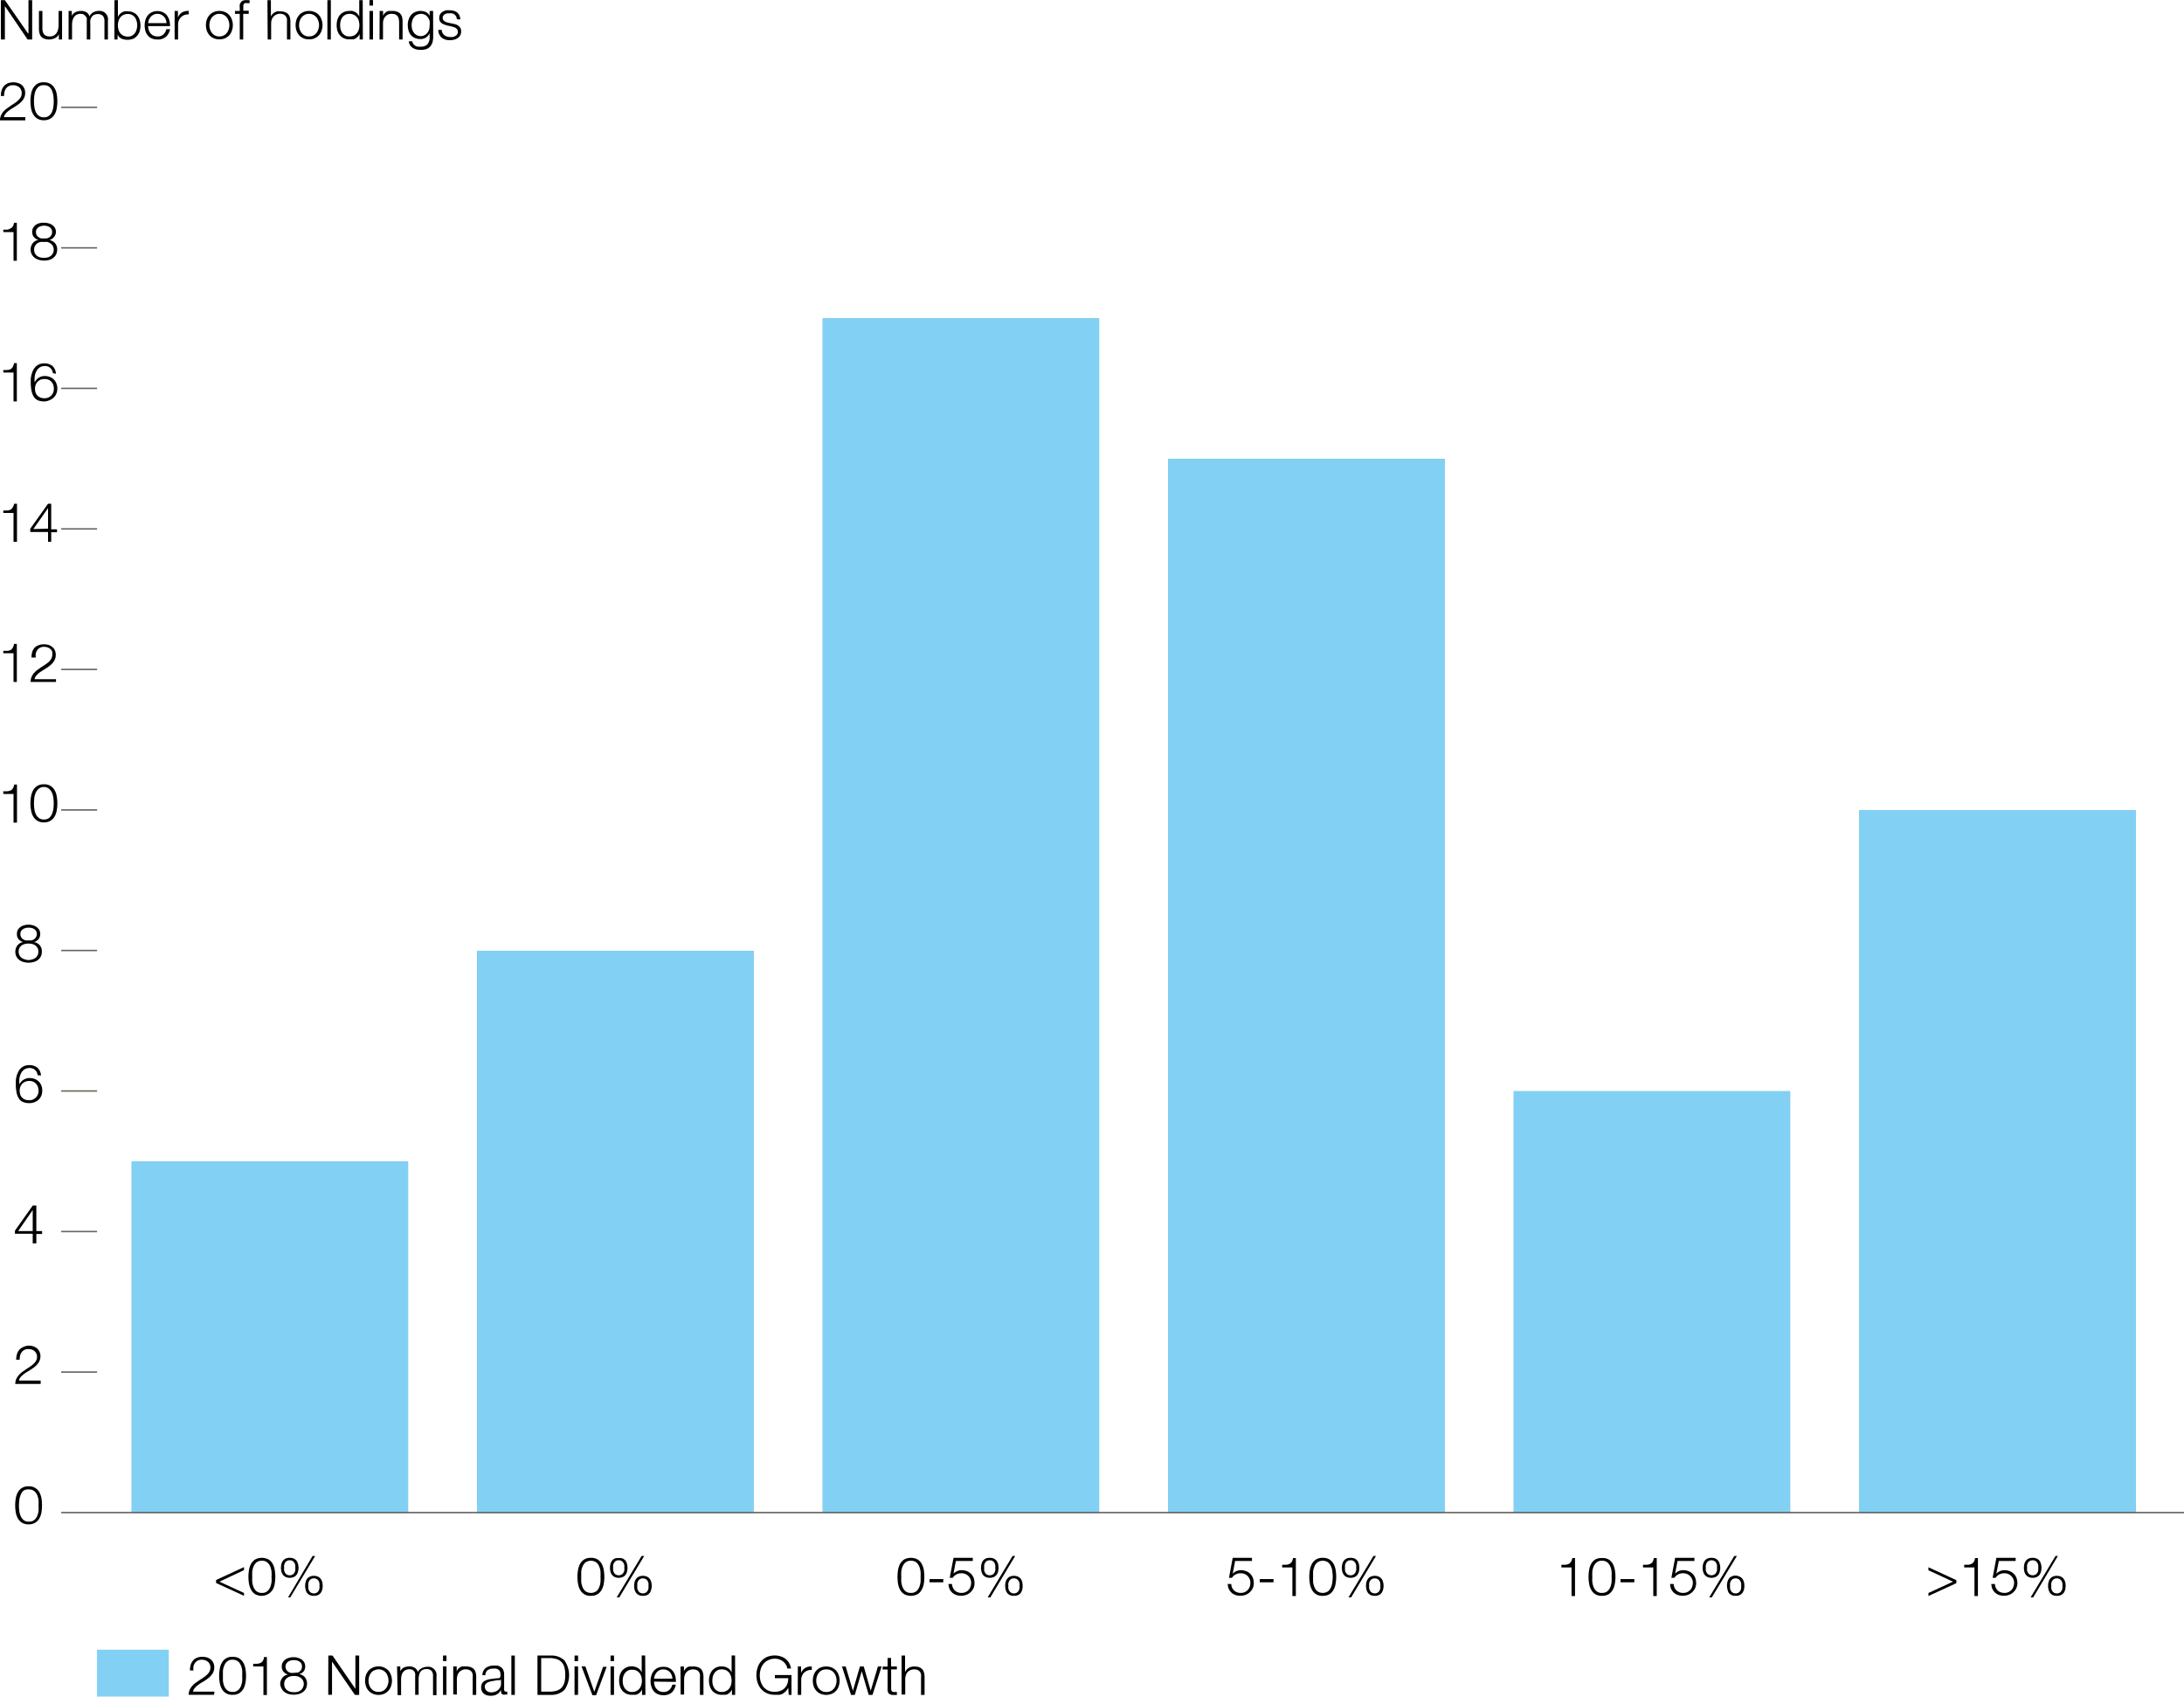 <svg xmlns="http://www.w3.org/2000/svg" viewBox="0 0 277.65 215.63">
  <title>Dividend Growth Rates 2018_style</title>
  <g id="ad0f8132-7064-43d5-880c-917d1705c8a2" data-name="Graph">
    <g>
      <path d="M27.59,216.38H24.36a1.81,1.81,0,0,1,.13-.63,2,2,0,0,1,.32-.49,3.28,3.28,0,0,1,.43-.4l.51-.35.51-.33a3.44,3.44,0,0,0,.46-.38,1.43,1.43,0,0,0,.31-.41,1.22,1.22,0,0,0,.1-.49.93.93,0,0,0-.09-.42,1,1,0,0,0-.24-.31,1.31,1.31,0,0,0-.35-.19,1.42,1.42,0,0,0-.42-.06,1.21,1.21,0,0,0-.52.11,1.1,1.1,0,0,0-.34.3,1.3,1.3,0,0,0-.2.43,3,3,0,0,0,0,.52h-.44a2.5,2.5,0,0,1,.09-.69,1.38,1.38,0,0,1,.29-.55,1.18,1.18,0,0,1,.49-.36,1.68,1.68,0,0,1,.7-.13,2.35,2.35,0,0,1,.6.08,1.59,1.59,0,0,1,.48.26,1.23,1.23,0,0,1,.32.42,1.34,1.34,0,0,1,.12.58,1.54,1.54,0,0,1-.1.55,1.48,1.48,0,0,1-.28.45,2,2,0,0,1-.39.38,4.84,4.84,0,0,1-.46.33l-.42.25a4.73,4.73,0,0,0-.46.32,2.22,2.22,0,0,0-.38.37.79.79,0,0,0-.21.44h2.72Z" transform="translate(-0.38 -0.98)"/>
      <path d="M30.82,211.77a1.62,1.62,0,0,1,.52.58,2.4,2.4,0,0,1,.25.77,5.14,5.14,0,0,1,0,1.69,2.55,2.55,0,0,1-.25.78,1.67,1.67,0,0,1-.52.57,1.56,1.56,0,0,1-.87.22,1.52,1.52,0,0,1-.87-.22,1.49,1.49,0,0,1-.52-.57,2.3,2.3,0,0,1-.25-.78,5.07,5.07,0,0,1,0-1.68,2.38,2.38,0,0,1,.25-.78,1.44,1.44,0,0,1,1.39-.8A1.56,1.56,0,0,1,30.82,211.77Zm-1.54.35a1.23,1.23,0,0,0-.38.52,2.29,2.29,0,0,0-.18.66c0,.24,0,.46,0,.66s0,.43,0,.66a2.86,2.86,0,0,0,.17.67,1.35,1.35,0,0,0,.39.52,1,1,0,0,0,.67.2,1,1,0,0,0,.67-.2,1.23,1.23,0,0,0,.38-.52,2.13,2.13,0,0,0,.17-.67,5.14,5.14,0,0,0,0-.66,5.42,5.42,0,0,0,0-.66,2,2,0,0,0-.17-.66,1.23,1.23,0,0,0-.38-.52,1.07,1.07,0,0,0-.67-.2A1,1,0,0,0,29.28,212.12Z" transform="translate(-0.38 -0.98)"/>
      <path d="M32.57,212.43a4.33,4.33,0,0,0,.53,0,1.46,1.46,0,0,0,.4-.1.72.72,0,0,0,.29-.26,1.18,1.18,0,0,0,.16-.49h.36v4.83h-.44v-3.63h-1.3Z" transform="translate(-0.38 -0.98)"/>
      <path d="M39,213.38a1.09,1.09,0,0,1-.59.37v0a1.23,1.23,0,0,1,.74.41,1.21,1.21,0,0,1,.26.79,1.49,1.49,0,0,1-.13.62,1.21,1.21,0,0,1-.37.44,1.52,1.52,0,0,1-.54.27,2.27,2.27,0,0,1-.65.08,2.32,2.32,0,0,1-.65-.08,1.71,1.71,0,0,1-.54-.27,1.29,1.29,0,0,1-.36-.44A1.35,1.35,0,0,1,36,215a1.33,1.33,0,0,1,.28-.79,1.14,1.14,0,0,1,.72-.41v0a1.11,1.11,0,0,1-.59-.37,1,1,0,0,1-.21-.66,1,1,0,0,1,.13-.52,1.2,1.2,0,0,1,.34-.37,1.75,1.75,0,0,1,.48-.21,1.9,1.9,0,0,1,.54-.07,1.88,1.88,0,0,1,.53.07,1.75,1.75,0,0,1,.48.21,1.12,1.12,0,0,1,.35.37,1.08,1.08,0,0,1,.13.52A1.06,1.06,0,0,1,39,213.38ZM38.22,216a1.18,1.18,0,0,0,.39-.19,1,1,0,0,0,.27-.33A1.16,1.16,0,0,0,39,215a1,1,0,0,0-.1-.44,1,1,0,0,0-.28-.32,1.16,1.16,0,0,0-.4-.2,1.45,1.45,0,0,0-.47-.05,1.51,1.51,0,0,0-.48.05,1.2,1.2,0,0,0-.39.2.91.91,0,0,0-.27.31.93.93,0,0,0-.1.45,1.11,1.11,0,0,0,.09.46,1.09,1.09,0,0,0,.27.33,1.16,1.16,0,0,0,.4.2,1.86,1.86,0,0,0,.48.06A1.93,1.93,0,0,0,38.22,216Zm-.1-2.41a.87.87,0,0,0,.57-.43.8.8,0,0,0,.08-.39.67.67,0,0,0-.08-.35.65.65,0,0,0-.22-.25,1.26,1.26,0,0,0-.33-.15,1.77,1.77,0,0,0-.41-.05,1.74,1.74,0,0,0-.39.05,1.52,1.52,0,0,0-.34.15.92.92,0,0,0-.23.25.68.68,0,0,0-.09.35.82.82,0,0,0,.09.4.78.78,0,0,0,.24.27,1,1,0,0,0,.34.15,1.58,1.58,0,0,0,.38,0A1.61,1.61,0,0,0,38.12,213.54Z" transform="translate(-0.38 -0.98)"/>
      <path d="M42.12,211.39h.53l2.91,4.23h0v-4.23h.48v5h-.54l-2.91-4.23h0v4.22h-.48Z" transform="translate(-0.38 -0.98)"/>
      <path d="M49.23,212.92a1.78,1.78,0,0,1,.54.39,1.68,1.68,0,0,1,.32.57,2.1,2.1,0,0,1,.12.7,2,2,0,0,1-.12.7,1.47,1.47,0,0,1-.33.57,1.62,1.62,0,0,1-.53.39,1.7,1.7,0,0,1-.73.15,1.68,1.68,0,0,1-1.27-.54,1.78,1.78,0,0,1-.33-.57,2.28,2.28,0,0,1-.11-.7,2.38,2.38,0,0,1,.11-.7,1.89,1.89,0,0,1,.33-.57,1.68,1.68,0,0,1,1.27-.54A1.7,1.7,0,0,1,49.23,212.92Zm-1.28.35a1.16,1.16,0,0,0-.4.32,1.55,1.55,0,0,0-.24.46,2,2,0,0,0-.08.53,1.82,1.82,0,0,0,.08.52,1.19,1.19,0,0,0,.24.46,1.13,1.13,0,0,0,.39.33,1.25,1.25,0,0,0,.56.12,1.2,1.2,0,0,0,.55-.12,1.16,1.16,0,0,0,.4-.33,1.33,1.33,0,0,0,.23-.46,1.54,1.54,0,0,0,.09-.52,1.64,1.64,0,0,0-.09-.53,1.53,1.53,0,0,0-.23-.46,1.26,1.26,0,0,0-.4-.32,1.21,1.21,0,0,0-.55-.13A1.18,1.18,0,0,0,48,213.27Z" transform="translate(-0.38 -0.98)"/>
      <path d="M50.86,212.77h.41v.61h0a1.1,1.1,0,0,1,.46-.47,1.71,1.71,0,0,1,.72-.14,1.2,1.2,0,0,1,.65.18.85.85,0,0,1,.39.53A1.13,1.13,0,0,1,54,213a1.32,1.32,0,0,1,.67-.18,1.07,1.07,0,0,1,1.2,1.23v2.39h-.44V214a1,1,0,0,0-.18-.66.85.85,0,0,0-.67-.23,1,1,0,0,0-.48.11.89.89,0,0,0-.3.28,1.28,1.28,0,0,0-.15.4,2.52,2.52,0,0,0-.05.48v2h-.44V214a1.19,1.19,0,0,0,0-.33.66.66,0,0,0-.13-.28.55.55,0,0,0-.23-.19,1,1,0,0,0-.36-.07,1.22,1.22,0,0,0-.49.1,1.09,1.09,0,0,0-.33.27,1.18,1.18,0,0,0-.19.41,2.1,2.1,0,0,0-.06.51v2h-.44Z" transform="translate(-0.38 -0.98)"/>
      <path d="M56.7,212.77h.44v3.62H56.7Zm0-1.38h.44v.7H56.7Z" transform="translate(-0.38 -0.98)"/>
      <path d="M58,212.77h.44v.63h0a.92.92,0,0,1,.18-.3.87.87,0,0,1,.27-.23.64.64,0,0,1,.33-.1h.37a1.91,1.91,0,0,1,.64.1,1,1,0,0,1,.41.27.93.93,0,0,1,.21.42,2,2,0,0,1,.07.57v2.26h-.45V214.2a1.7,1.7,0,0,0,0-.41.74.74,0,0,0-.14-.34.64.64,0,0,0-.29-.22,1,1,0,0,0-.44-.09,1,1,0,0,0-.47.1,1,1,0,0,0-.36.25,1,1,0,0,0-.22.38,1.71,1.71,0,0,0-.09.47v2H58Z" transform="translate(-0.38 -0.98)"/>
      <path d="M61.71,213.88a1.14,1.14,0,0,1,.43-.92,1.67,1.67,0,0,1,1-.29,2.59,2.59,0,0,1,.48,0,1.22,1.22,0,0,1,.42.18.88.88,0,0,1,.31.35,1.26,1.26,0,0,1,.12.59v1.92a.24.24,0,0,0,.26.27.35.35,0,0,0,.14,0v.37l-.14,0h-.15a.68.68,0,0,1-.27,0,.34.34,0,0,1-.16-.13.59.59,0,0,1-.07-.2,2,2,0,0,1,0-.25h0c-.08.11-.16.22-.24.31a1,1,0,0,1-.28.23,1.16,1.16,0,0,1-.34.14,2,2,0,0,1-.46.05,1.84,1.84,0,0,1-.47-.06,1.13,1.13,0,0,1-.38-.19.93.93,0,0,1-.26-.33,1,1,0,0,1-.1-.48.94.94,0,0,1,.17-.59,1,1,0,0,1,.45-.32,2.25,2.25,0,0,1,.62-.16l.7-.09.24,0a.38.38,0,0,0,.18-.07A.26.26,0,0,0,64,214a.55.55,0,0,0,0-.24,1,1,0,0,0-.07-.37.56.56,0,0,0-.21-.22.68.68,0,0,0-.3-.12,2.13,2.13,0,0,0-.37,0,1.14,1.14,0,0,0-.68.2.78.78,0,0,0-.28.64Zm2.35.53h0a.22.22,0,0,1-.16.11,1,1,0,0,1-.21,0c-.18,0-.38.06-.57.09a3,3,0,0,0-.55.12,1,1,0,0,0-.4.22.53.53,0,0,0-.16.41.7.7,0,0,0,.25.52.72.72,0,0,0,.26.14,1,1,0,0,0,.3.05,1.51,1.51,0,0,0,.48-.08,1,1,0,0,0,.4-.22,1.09,1.09,0,0,0,.28-.36,1.2,1.2,0,0,0,.1-.47Z" transform="translate(-0.38 -0.98)"/>
      <path d="M65.39,211.39h.44v5h-.44Z" transform="translate(-0.38 -0.98)"/>
      <path d="M68.71,211.39h1.73a2.34,2.34,0,0,1,1.71.64,3.26,3.26,0,0,1,0,3.71,2.34,2.34,0,0,1-1.71.65H68.71Zm.47,4.59h1a3.46,3.46,0,0,0,.92-.11,1.54,1.54,0,0,0,.65-.37,1.65,1.65,0,0,0,.37-.65,3.4,3.4,0,0,0,.12-1,3.3,3.3,0,0,0-.12-1,1.59,1.59,0,0,0-.37-.65,1.57,1.57,0,0,0-.64-.37,3.18,3.18,0,0,0-.93-.12h-1Z" transform="translate(-0.38 -0.98)"/>
      <path d="M73.42,212.77h.45v3.62h-.45Zm0-1.38h.45v.71h-.45Z" transform="translate(-0.38 -0.98)"/>
      <path d="M74.31,212.77h.49L75.93,216h0l1.12-3.18h.46l-1.35,3.62H75.7Z" transform="translate(-0.38 -0.98)"/>
      <path d="M78,212.77h.44v3.62H78Zm0-1.38h.44v.71H78Z" transform="translate(-0.38 -0.98)"/>
      <path d="M82.43,216.39H82v-.69h0a1.11,1.11,0,0,1-.21.32,1.22,1.22,0,0,1-.31.25.73.73,0,0,1-.38.11h-.39a1.59,1.59,0,0,1-.72-.15,1.65,1.65,0,0,1-.51-.39,1.88,1.88,0,0,1-.3-.58,2.69,2.69,0,0,1,0-1.38,1.88,1.88,0,0,1,.3-.58,1.65,1.65,0,0,1,.51-.39,1.59,1.59,0,0,1,.72-.15,1.27,1.27,0,0,1,.39.06,1.31,1.31,0,0,1,.37.15,1,1,0,0,1,.29.24.94.94,0,0,1,.2.35h0v-2.18h.44ZM79.6,215.1a1.75,1.75,0,0,0,.21.46,1.31,1.31,0,0,0,.37.33,1.13,1.13,0,0,0,.54.13,1.32,1.32,0,0,0,.59-.13,1.27,1.27,0,0,0,.39-.33,1.5,1.5,0,0,0,.22-.46,2,2,0,0,0,0-1,1.3,1.3,0,0,0-.22-.46,1.27,1.27,0,0,0-.39-.33,1.32,1.32,0,0,0-.59-.12,1.13,1.13,0,0,0-.54.12,1.31,1.31,0,0,0-.37.33,1.75,1.75,0,0,0-.21.46,2.28,2.28,0,0,0,0,1Z" transform="translate(-0.38 -0.98)"/>
      <path d="M83.53,214.7a1.51,1.51,0,0,0,.07.46,1,1,0,0,0,.21.42,1,1,0,0,0,.36.31,1.07,1.07,0,0,0,.55.13,1.05,1.05,0,0,0,.75-.26,1.34,1.34,0,0,0,.38-.67h.44a1.78,1.78,0,0,1-.51,1,1.57,1.57,0,0,1-1.06.34,1.73,1.73,0,0,1-.75-.15,1.38,1.38,0,0,1-.5-.39,1.67,1.67,0,0,1-.29-.58,2.61,2.61,0,0,1-.1-.69,2.51,2.51,0,0,1,.1-.66,1.67,1.67,0,0,1,.29-.58,1.55,1.55,0,0,1,.5-.41,1.73,1.73,0,0,1,.75-.15,1.55,1.55,0,0,1,.74.16,1.52,1.52,0,0,1,.5.44,1.79,1.79,0,0,1,.28.61,3.42,3.42,0,0,1,.07.71Zm2.33-.37a1.32,1.32,0,0,0-.08-.44,1.33,1.33,0,0,0-.23-.38,1.12,1.12,0,0,0-.83-.36,1.07,1.07,0,0,0-.49.1.92.92,0,0,0-.35.26,1.42,1.42,0,0,0-.35.82Z" transform="translate(-0.38 -0.98)"/>
      <path d="M86.89,212.78h.44v.62h0a.92.92,0,0,1,.18-.3.87.87,0,0,1,.27-.23.63.63,0,0,1,.33-.09h.37a2,2,0,0,1,.64.09.93.93,0,0,1,.62.69,2,2,0,0,1,.07.57v2.26h-.45V214.2a1.84,1.84,0,0,0,0-.41.94.94,0,0,0-.14-.34.72.72,0,0,0-.29-.22,1,1,0,0,0-.44-.08,1.13,1.13,0,0,0-.47.09,1,1,0,0,0-.36.25,1,1,0,0,0-.22.38,1.78,1.78,0,0,0-.09.48v2h-.44Z" transform="translate(-0.38 -0.98)"/>
      <path d="M93.84,216.39h-.41v-.69h0a1,1,0,0,1-.21.32,1.53,1.53,0,0,1-.31.26.72.72,0,0,1-.38.1h-.39a1.59,1.59,0,0,1-.72-.15,1.51,1.51,0,0,1-.51-.39,1.88,1.88,0,0,1-.3-.58,2.43,2.43,0,0,1,0-1.38,1.88,1.88,0,0,1,.3-.58,1.65,1.65,0,0,1,.51-.39,1.6,1.6,0,0,1,.72-.14,1.27,1.27,0,0,1,.39.05,1.14,1.14,0,0,1,.36.15,1,1,0,0,1,.3.24,1.1,1.1,0,0,1,.2.35h0v-2.18h.44ZM91,215.1a1.62,1.62,0,0,0,.21.46,1.17,1.17,0,0,0,.37.33,1.13,1.13,0,0,0,.54.13,1.32,1.32,0,0,0,.59-.13,1.14,1.14,0,0,0,.39-.33,1.4,1.4,0,0,0,.22-.46,2.25,2.25,0,0,0,.07-.52,2.4,2.4,0,0,0-.07-.52,1.5,1.5,0,0,0-.22-.46,1.27,1.27,0,0,0-.39-.33,1.32,1.32,0,0,0-.59-.12,1.13,1.13,0,0,0-.54.12,1.31,1.31,0,0,0-.37.33,1.75,1.75,0,0,0-.21.46,2.37,2.37,0,0,0-.06.52A2.24,2.24,0,0,0,91,215.1Z" transform="translate(-0.38 -0.98)"/>
      <path d="M101,216.39h-.35l-.06-.91h0a1.72,1.72,0,0,1-.32.46,1.77,1.77,0,0,1-.41.31,1,1,0,0,1-.47.13h-.53a2.44,2.44,0,0,1-1-.21,2,2,0,0,1-.73-.55,2.16,2.16,0,0,1-.44-.8,3,3,0,0,1,0-1.88,2.08,2.08,0,0,1,.44-.8,2.16,2.16,0,0,1,.73-.56,2.61,2.61,0,0,1,1-.2,2.25,2.25,0,0,1,.74.11,1.85,1.85,0,0,1,.63.31,1.93,1.93,0,0,1,.46.52,2,2,0,0,1,.25.72h-.47a1.1,1.1,0,0,0-.15-.44,1.52,1.52,0,0,0-.32-.4,1.9,1.9,0,0,0-.5-.3,1.62,1.62,0,0,0-.64-.11A1.91,1.91,0,0,0,98,212a1.67,1.67,0,0,0-.58.47,2.23,2.23,0,0,0-.34.67,2.92,2.92,0,0,0-.11.77,2.87,2.87,0,0,0,.11.77,2.35,2.35,0,0,0,.34.67,1.79,1.79,0,0,0,.58.47,1.91,1.91,0,0,0,.86.18,2,2,0,0,0,.74-.13,1.46,1.46,0,0,0,.55-.36,1.48,1.48,0,0,0,.33-.54,2,2,0,0,0,.11-.7h-1.7v-.4H101Z" transform="translate(-0.38 -0.98)"/>
      <path d="M101.81,212.78h.41v.84h0a1.27,1.27,0,0,1,.52-.65,1.45,1.45,0,0,1,.84-.19v.44a1.18,1.18,0,0,0-.54.08,1.34,1.34,0,0,0-.43.26,1.27,1.27,0,0,0-.27.41,1.34,1.34,0,0,0-.1.52v1.9h-.44Z" transform="translate(-0.38 -0.98)"/>
      <path d="M106.15,212.92a1.62,1.62,0,0,1,.53.39,1.59,1.59,0,0,1,.33.58,2.25,2.25,0,0,1,0,1.39,1.47,1.47,0,0,1-.33.57,1.38,1.38,0,0,1-.53.39,1.88,1.88,0,0,1-1.47,0,1.38,1.38,0,0,1-.53-.39,1.47,1.47,0,0,1-.33-.57,2.25,2.25,0,0,1,0-1.39,1.59,1.59,0,0,1,.33-.58,1.62,1.62,0,0,1,.53-.39,2,2,0,0,1,1.47,0Zm-1.29.35a1,1,0,0,0-.39.33,1.26,1.26,0,0,0-.24.46,1.53,1.53,0,0,0-.08.52,1.59,1.59,0,0,0,.08.53,1.35,1.35,0,0,0,.24.46,1.12,1.12,0,0,0,.39.32,1.09,1.09,0,0,0,.55.13,1.19,1.19,0,0,0,1-.45,1.35,1.35,0,0,0,.24-.46,1.89,1.89,0,0,0,.08-.53,1.82,1.82,0,0,0-.08-.52,1.26,1.26,0,0,0-.24-.46,1,1,0,0,0-.39-.33,1.25,1.25,0,0,0-.56-.12A1.2,1.2,0,0,0,104.86,213.27Z" transform="translate(-0.38 -0.98)"/>
      <path d="M107.42,212.78h.47l.92,3.09h0l.89-3.09h.49l.88,3.09h0l.92-3.09h.47l-1.16,3.61h-.48l-.89-3h0l-.88,3h-.48Z" transform="translate(-0.38 -0.98)"/>
      <path d="M113.67,212.78h.73v.37h-.73v2.4a.75.75,0,0,0,.06.33.33.33,0,0,0,.29.14l.38,0v.38H114a.92.92,0,0,1-.62-.17.88.88,0,0,1-.16-.63v-2.44h-.63v-.37h.63v-1.09h.44Z" transform="translate(-0.38 -0.98)"/>
      <path d="M115,211.39h.44v2.11h0a1,1,0,0,1,.18-.29.87.87,0,0,1,.27-.23,1,1,0,0,1,.33-.15,1.18,1.18,0,0,1,.37-.05,2,2,0,0,1,.64.09,1.22,1.22,0,0,1,.41.27,1,1,0,0,1,.21.43,2.31,2.31,0,0,1,.07.56v2.26h-.45v-2.18a1.87,1.87,0,0,0,0-.42.94.94,0,0,0-.14-.34.72.72,0,0,0-.29-.22,1,1,0,0,0-.44-.08,1.13,1.13,0,0,0-.47.09,1,1,0,0,0-.36.25,1,1,0,0,0-.22.38,1.86,1.86,0,0,0-.09.48v2H115Z" transform="translate(-0.38 -0.98)"/>
    </g>
    <g>
      <path d="M.49,1H1L3.93,5.21H4V1h.47V6H3.89L1,1.75H1V6H.49Z" transform="translate(-0.38 -0.98)"/>
      <path d="M8.27,6H7.86V5.33h0a1.05,1.05,0,0,1-.51.51A2,2,0,0,1,6.6,6,1.64,1.64,0,0,1,6,5.89a.89.89,0,0,1-.4-.27A1.05,1.05,0,0,1,5.4,5.2a2.29,2.29,0,0,1-.07-.55V2.37h.44V4.65A1.17,1.17,0,0,0,6,5.37a1,1,0,0,0,.74.24,1,1,0,0,0,.49-.12,1.12,1.12,0,0,0,.34-.31,1.53,1.53,0,0,0,.19-.45,2.32,2.32,0,0,0,.07-.52V2.37h.44Z" transform="translate(-0.38 -0.98)"/>
      <path d="M9.1,2.37h.41V3h0A1,1,0,0,1,10,2.51a1.68,1.68,0,0,1,.72-.14,1.31,1.31,0,0,1,.65.17.91.91,0,0,1,.39.54,1,1,0,0,1,.47-.53,1.35,1.35,0,0,1,.67-.18,1.07,1.07,0,0,1,1.2,1.23V6h-.44V3.63A1,1,0,0,0,13.46,3a.84.84,0,0,0-.66-.23,1,1,0,0,0-.48.11.74.74,0,0,0-.3.28,1.09,1.09,0,0,0-.16.4,2.42,2.42,0,0,0,0,.47V6h-.45V3.61a1.87,1.87,0,0,0,0-.34A.75.75,0,0,0,11.21,3,.6.6,0,0,0,11,2.81a.8.8,0,0,0-.36-.07,1,1,0,0,0-.49.1.8.8,0,0,0-.33.27,1.31,1.31,0,0,0-.2.41A2.1,2.1,0,0,0,9.54,4V6H9.1Z" transform="translate(-0.38 -0.98)"/>
      <path d="M14.93,1h.44V3.16h0a.9.9,0,0,1,.2-.34,1.16,1.16,0,0,1,.29-.25,1.94,1.94,0,0,1,.36-.15,1.75,1.75,0,0,1,.4,0,1.66,1.66,0,0,1,.72.15,1.28,1.28,0,0,1,.5.39,1.53,1.53,0,0,1,.3.58,2.17,2.17,0,0,1,.1.69,2.26,2.26,0,0,1-.1.69,1.42,1.42,0,0,1-.3.57,1.41,1.41,0,0,1-.5.4,2,2,0,0,1-1.51,0,1,1,0,0,1-.5-.52h0V6h-.41Zm2.82,2.68a1.37,1.37,0,0,0-.2-.46,1.06,1.06,0,0,0-.37-.33,1,1,0,0,0-.54-.13,1.2,1.2,0,0,0-.59.13,1,1,0,0,0-.39.33,1.09,1.09,0,0,0-.22.46,1.81,1.81,0,0,0-.07.52,1.79,1.79,0,0,0,.07.51,1.14,1.14,0,0,0,.21.46,1.08,1.08,0,0,0,.4.33,1.17,1.17,0,0,0,.59.13,1,1,0,0,0,.54-.13,1,1,0,0,0,.36-.33,1.14,1.14,0,0,0,.21-.46,1.79,1.79,0,0,0,.07-.51A1.81,1.81,0,0,0,17.75,3.66Z" transform="translate(-0.38 -0.98)"/>
      <path d="M19.21,4.3a1.51,1.51,0,0,0,.07.46,1.19,1.19,0,0,0,.21.42,1.1,1.1,0,0,0,.36.31,1.2,1.2,0,0,0,.55.12,1,1,0,0,0,.75-.25,1.31,1.31,0,0,0,.38-.67H22a1.72,1.72,0,0,1-.51.95A1.52,1.52,0,0,1,20.4,6a1.81,1.81,0,0,1-.74-.14,1.36,1.36,0,0,1-.51-.4,1.54,1.54,0,0,1-.29-.57,2.61,2.61,0,0,1-.09-.69,2.39,2.39,0,0,1,.09-.66,1.67,1.67,0,0,1,.29-.58,1.38,1.38,0,0,1,.51-.41,1.53,1.53,0,0,1,.74-.16,1.56,1.56,0,0,1,.74.17,1.4,1.4,0,0,1,.5.43,1.84,1.84,0,0,1,.28.62A2.81,2.81,0,0,1,22,4.3Zm2.34-.38a1.64,1.64,0,0,0-.09-.44,1.33,1.33,0,0,0-.23-.38,1.38,1.38,0,0,0-.36-.26,1,1,0,0,0-.47-.1,1,1,0,0,0-.48.1,1.23,1.23,0,0,0-.36.26,1.36,1.36,0,0,0-.24.38,1.77,1.77,0,0,0-.11.44Z" transform="translate(-0.38 -0.98)"/>
      <path d="M22.58,2.37H23v.85h0a1.29,1.29,0,0,1,.52-.66,1.55,1.55,0,0,1,.85-.19v.44a1.38,1.38,0,0,0-.55.08,1.17,1.17,0,0,0-.42.27,1.2,1.2,0,0,0-.28.41,1.46,1.46,0,0,0-.1.52V6h-.44Z" transform="translate(-0.38 -0.98)"/>
      <path d="M29,2.52a1.5,1.5,0,0,1,.54.39,1.59,1.59,0,0,1,.32.57,2,2,0,0,1,.12.7,2.06,2.06,0,0,1-.12.7,1.78,1.78,0,0,1-.32.57,1.78,1.78,0,0,1-.54.39,1.86,1.86,0,0,1-.73.14,1.83,1.83,0,0,1-.73-.14A1.67,1.67,0,0,1,27,5.45a2,2,0,0,1-.33-.57,2.33,2.33,0,0,1-.11-.7,2.28,2.28,0,0,1,.11-.7A1.78,1.78,0,0,1,27,2.91a1.42,1.42,0,0,1,.54-.39,1.67,1.67,0,0,1,.73-.15A1.7,1.7,0,0,1,29,2.52Zm-1.28.35a1.26,1.26,0,0,0-.4.32,1.83,1.83,0,0,0-.24.46,1.76,1.76,0,0,0,0,1.05,1.67,1.67,0,0,0,.24.46,1.16,1.16,0,0,0,.4.33,1.18,1.18,0,0,0,.55.12,1.2,1.2,0,0,0,.55-.12,1.16,1.16,0,0,0,.4-.33,1.42,1.42,0,0,0,.23-.46,1.58,1.58,0,0,0,0-1.05,1.53,1.53,0,0,0-.23-.46,1.26,1.26,0,0,0-.4-.32,1.09,1.09,0,0,0-.55-.13A1.07,1.07,0,0,0,27.71,2.87Z" transform="translate(-0.38 -0.98)"/>
      <path d="M32,2.74H31.3V6h-.44V2.74h-.61V2.37h.61V2a2,2,0,0,1,0-.43A.82.82,0,0,1,31,1.28a.73.73,0,0,1,.27-.22A1.1,1.1,0,0,1,31.74,1h.18l.19,0v.38l-.17,0h-.15a.67.67,0,0,0-.28,0,.36.36,0,0,0-.15.15.54.54,0,0,0-.05.22c0,.09,0,.18,0,.28v.31H32Z" transform="translate(-0.38 -0.98)"/>
      <path d="M34.38,1h.44V3.1h0A.92.92,0,0,1,35,2.8a1.18,1.18,0,0,1,.27-.23,1.52,1.52,0,0,1,.34-.15,1.5,1.5,0,0,1,.37,0,1.67,1.67,0,0,1,.63.1.92.92,0,0,1,.41.27.94.94,0,0,1,.22.42,2.49,2.49,0,0,1,.06.57V6h-.44V3.8a2.72,2.72,0,0,0,0-.42.84.84,0,0,0-.15-.33.71.71,0,0,0-.28-.23,1.13,1.13,0,0,0-1.27.26,1.14,1.14,0,0,0-.23.38,1.51,1.51,0,0,0-.08.48V6h-.44Z" transform="translate(-0.38 -0.98)"/>
      <path d="M40.4,2.52a1.5,1.5,0,0,1,.54.39,1.59,1.59,0,0,1,.32.57,2.1,2.1,0,0,1,0,1.4,1.78,1.78,0,0,1-.32.57,1.78,1.78,0,0,1-.54.39,1.7,1.7,0,0,1-.73.14,1.63,1.63,0,0,1-1.27-.53,2,2,0,0,1-.33-.57,2.33,2.33,0,0,1-.11-.7,2.28,2.28,0,0,1,.11-.7,1.78,1.78,0,0,1,.33-.57,1.42,1.42,0,0,1,.54-.39,1.67,1.67,0,0,1,.73-.15A1.7,1.7,0,0,1,40.4,2.52Zm-1.28.35a1.26,1.26,0,0,0-.4.32,1.55,1.55,0,0,0-.24.46,1.89,1.89,0,0,0-.08.53,1.82,1.82,0,0,0,.08.52,1.44,1.44,0,0,0,.24.46,1.08,1.08,0,0,0,.4.33,1.18,1.18,0,0,0,.55.12,1.2,1.2,0,0,0,.55-.12,1.16,1.16,0,0,0,.4-.33,1.42,1.42,0,0,0,.23-.46,1.54,1.54,0,0,0,.09-.52,1.6,1.6,0,0,0-.09-.53,1.53,1.53,0,0,0-.23-.46,1.26,1.26,0,0,0-.4-.32,1.09,1.09,0,0,0-.55-.13A1.07,1.07,0,0,0,39.12,2.87Z" transform="translate(-0.38 -0.98)"/>
      <path d="M42,1h.44V6H42Z" transform="translate(-0.38 -0.98)"/>
      <path d="M46.51,6H46.1V5.3h0a1.26,1.26,0,0,1-.52.57.73.73,0,0,1-.38.11H44.8a1.6,1.6,0,0,1-.72-.14,1.54,1.54,0,0,1-.51-.4,1.72,1.72,0,0,1-.3-.57,2.69,2.69,0,0,1,0-1.38,1.88,1.88,0,0,1,.3-.58,1.51,1.51,0,0,1,.51-.39,1.62,1.62,0,0,1,.72-.15,1.75,1.75,0,0,1,.4,0l.36.15a1.16,1.16,0,0,1,.29.25.9.9,0,0,1,.2.34h0V1h.44ZM43.68,4.7a1.75,1.75,0,0,0,.21.46,1.31,1.31,0,0,0,.37.33,1.13,1.13,0,0,0,.54.12,1.32,1.32,0,0,0,.59-.12,1.27,1.27,0,0,0,.39-.33A1.3,1.3,0,0,0,46,4.7a2.4,2.4,0,0,0,.07-.52A2.25,2.25,0,0,0,46,3.66a1.23,1.23,0,0,0-.22-.46,1.14,1.14,0,0,0-.39-.33,1.32,1.32,0,0,0-.59-.13,1.13,1.13,0,0,0-.54.13,1.17,1.17,0,0,0-.37.33,1.62,1.62,0,0,0-.21.46,2.24,2.24,0,0,0-.06.52A2.37,2.37,0,0,0,43.68,4.7Z" transform="translate(-0.38 -0.98)"/>
      <path d="M47.35,2.37h.45V6h-.45Zm0-1.38h.45v.7h-.45Z" transform="translate(-0.38 -0.98)"/>
      <path d="M48.64,2.37h.44V3h0a.92.92,0,0,1,.18-.3,1.18,1.18,0,0,1,.27-.23.56.56,0,0,1,.33-.1h.38a1.67,1.67,0,0,1,.63.1.92.92,0,0,1,.41.27,1.05,1.05,0,0,1,.22.42,2.49,2.49,0,0,1,.06.57V6h-.44V3.8a1.86,1.86,0,0,0-.05-.42.75.75,0,0,0-.14-.33.79.79,0,0,0-.28-.23,1.29,1.29,0,0,0-.92,0,1.19,1.19,0,0,0-.36.26,1.14,1.14,0,0,0-.22.37,1.51,1.51,0,0,0-.08.48V6h-.44Z" transform="translate(-0.38 -0.98)"/>
      <path d="M55.45,5.62a3,3,0,0,1-.08.71,1.54,1.54,0,0,1-.28.54,1.23,1.23,0,0,1-.49.34,2.37,2.37,0,0,1-.75.11,2.33,2.33,0,0,1-.53-.06,1.52,1.52,0,0,1-.47-.2,1.07,1.07,0,0,1-.5-.83h.44a.87.87,0,0,0,.14.34,1,1,0,0,0,.24.22,1,1,0,0,0,.32.12,1.47,1.47,0,0,0,.36,0,1.12,1.12,0,0,0,.89-.32A1.41,1.41,0,0,0,55,5.69V5.2h0a1.33,1.33,0,0,1-.46.54,1.17,1.17,0,0,1-.69.2,1.66,1.66,0,0,1-.74-.14,1.32,1.32,0,0,1-.51-.38,1.58,1.58,0,0,1-.29-.58,2.63,2.63,0,0,1-.09-.7,1.9,1.9,0,0,1,.11-.68,1.74,1.74,0,0,1,.31-.57,1.48,1.48,0,0,1,.51-.38,1.75,1.75,0,0,1,.7-.14,1.61,1.61,0,0,1,.71.16A1,1,0,0,1,55,3h0V2.37h.44Zm-1.1-.17a1.12,1.12,0,0,0,.37-.31,1.3,1.3,0,0,0,.22-.44A1.79,1.79,0,0,0,55,4.19,2.37,2.37,0,0,0,55,3.67a1.46,1.46,0,0,0-.2-.46,1.29,1.29,0,0,0-.36-.34,1.19,1.19,0,0,0-1.08,0,1.06,1.06,0,0,0-.37.33,1.14,1.14,0,0,0-.21.46,1.88,1.88,0,0,0-.07.53,1.79,1.79,0,0,0,.07.51,1.3,1.3,0,0,0,.22.44,1,1,0,0,0,.37.31,1.09,1.09,0,0,0,.53.12A1,1,0,0,0,54.35,5.45Z" transform="translate(-0.38 -0.98)"/>
      <path d="M58.46,3.43a.9.9,0,0,0-.09-.35.71.71,0,0,0-.2-.25.85.85,0,0,0-.3-.15,1.37,1.37,0,0,0-.36,0,1.53,1.53,0,0,0-.3,0,1.08,1.08,0,0,0-.27.1.67.67,0,0,0-.21.2.54.54,0,0,0-.07.29.41.41,0,0,0,.07.25.63.63,0,0,0,.19.17.9.9,0,0,0,.24.12l.25.07L58,4a2.66,2.66,0,0,1,.38.1,1.38,1.38,0,0,1,.33.2,1,1,0,0,1,.23.29A.91.91,0,0,1,59,5a.87.87,0,0,1-.13.5,1.1,1.1,0,0,1-.34.34,1.41,1.41,0,0,1-.47.19,2.22,2.22,0,0,1-.51.06,1.62,1.62,0,0,1-1-.31,1.29,1.29,0,0,1-.45-1h.44a.87.87,0,0,0,.33.67,1.17,1.17,0,0,0,.74.23,1.22,1.22,0,0,0,.32,0,.93.93,0,0,0,.33-.12.79.79,0,0,0,.24-.21A.55.55,0,0,0,58.58,5a.53.53,0,0,0-.06-.26.66.66,0,0,0-.18-.19,1,1,0,0,0-.26-.12l-.29-.09-.57-.12-.39-.13a1.22,1.22,0,0,1-.32-.18.82.82,0,0,1-.22-.27.88.88,0,0,1-.07-.39.89.89,0,0,1,.12-.47,1,1,0,0,1,.32-.31,1.45,1.45,0,0,1,.44-.18,2.59,2.59,0,0,1,.47,0,1.61,1.61,0,0,1,.51.07,1.19,1.19,0,0,1,.42.21,1.17,1.17,0,0,1,.28.37,1.28,1.28,0,0,1,.12.51Z" transform="translate(-0.38 -0.98)"/>
    </g>
    <rect x="12.33" y="209.67" width="9.13" height="5.96" style="fill: #83d0f5"/>
    <line x1="12.34" y1="192.27" x2="275.9" y2="192.27" style="fill: none"/>
    <g>
      <line x1="12.34" y1="192.27" x2="12.34" y2="13.68" style="fill: none"/>
      <g>
        <line x1="12.34" y1="192.27" x2="275.9" y2="192.27" style="fill: none"/>
        <line x1="12.34" y1="174.41" x2="275.9" y2="174.41" style="fill: none"/>
        <line x1="12.34" y1="156.55" x2="275.9" y2="156.55" style="fill: none"/>
        <line x1="12.34" y1="138.69" x2="275.9" y2="138.69" style="fill: none"/>
        <line x1="12.34" y1="120.84" x2="275.9" y2="120.84" style="fill: none"/>
        <line x1="12.34" y1="102.98" x2="275.9" y2="102.98" style="fill: none"/>
        <line x1="12.34" y1="85.12" x2="275.9" y2="85.12" style="fill: none"/>
        <line x1="12.34" y1="67.26" x2="275.9" y2="67.26" style="fill: none"/>
        <line x1="12.34" y1="49.4" x2="275.9" y2="49.4" style="fill: none"/>
        <line x1="12.34" y1="31.54" x2="275.9" y2="31.54" style="fill: none"/>
        <line x1="12.34" y1="13.68" x2="275.9" y2="13.68" style="fill: none"/>
      </g>
    </g>
    <g>
      <rect x="16.74" y="147.62" width="35.14" height="44.65" style="fill: #55afcf"/>
      <rect x="16.74" y="147.62" width="35.14" height="44.65" style="fill: #83d0f5"/>
    </g>
    <g>
      <rect x="60.66" y="120.84" width="35.14" height="71.44" style="fill: #55afcf"/>
      <rect x="60.66" y="120.84" width="35.14" height="71.44" style="fill: #83d0f5"/>
    </g>
    <g>
      <rect x="104.59" y="40.47" width="35.14" height="151.8" style="fill: #55afcf"/>
      <rect x="104.59" y="40.47" width="35.14" height="151.8" style="fill: #83d0f5"/>
    </g>
    <g>
      <rect x="148.52" y="58.33" width="35.14" height="133.94" style="fill: #55afcf"/>
      <rect x="148.52" y="58.33" width="35.14" height="133.94" style="fill: #83d0f5"/>
    </g>
    <g>
      <rect x="192.44" y="138.69" width="35.14" height="53.58" style="fill: #55afcf"/>
      <rect x="192.44" y="138.69" width="35.14" height="53.58" style="fill: #83d0f5"/>
    </g>
    <g>
      <rect x="236.37" y="102.98" width="35.14" height="89.29" style="fill: #55afcf"/>
      <rect x="236.37" y="102.98" width="35.14" height="89.29" style="fill: #83d0f5"/>
    </g>
    <g>
      <g>
        <path d="M248.66,202l-3.12-1.45v-.38l3.55,1.64v.38l-3.55,1.63v-.38Z" transform="translate(-0.38 -0.98)"/>
        <path d="M250.09,199.85l.52,0a1.17,1.17,0,0,0,.41-.11.76.76,0,0,0,.29-.25,1.41,1.41,0,0,0,.16-.49h.36v4.83h-.44v-3.64h-1.3Z" transform="translate(-0.38 -0.98)"/>
        <path d="M254,202.3a1.15,1.15,0,0,0,.1.46,1.16,1.16,0,0,0,.25.36,1.14,1.14,0,0,0,.38.23,1.22,1.22,0,0,0,.47.08,1.19,1.19,0,0,0,.51-.1,1.21,1.21,0,0,0,.39-.28,1.06,1.06,0,0,0,.24-.41,1.37,1.37,0,0,0,.09-.49,1.06,1.06,0,0,0-.1-.48,1.2,1.2,0,0,0-.65-.65,1.4,1.4,0,0,0-.51-.09,1.35,1.35,0,0,0-.62.15,1.21,1.21,0,0,0-.47.43h-.38l.48-2.54h2.45v.4h-2.14l-.32,1.63h0a1.23,1.23,0,0,1,.46-.34,1.46,1.46,0,0,1,.57-.12,1.88,1.88,0,0,1,.69.13,1.39,1.39,0,0,1,.51.34,1.25,1.25,0,0,1,.33.51,1.85,1.85,0,0,1,.12.67,1.53,1.53,0,0,1-.14.64,1.49,1.49,0,0,1-.36.5,1.5,1.5,0,0,1-.54.34,1.84,1.84,0,0,1-.66.12,1.91,1.91,0,0,1-.64-.1,1.48,1.48,0,0,1-.5-.3,1.45,1.45,0,0,1-.34-.47,1.61,1.61,0,0,1-.13-.63Z" transform="translate(-0.38 -0.98)"/>
        <path d="M259.3,199.06a1.06,1.06,0,0,1,.35.27,1.11,1.11,0,0,1,.19.41,1.59,1.59,0,0,1,.07.5,1.63,1.63,0,0,1-.07.5.95.95,0,0,1-.54.67,1.29,1.29,0,0,1-.51.1,1.27,1.27,0,0,1-.5-.1,1,1,0,0,1-.35-.27,1.25,1.25,0,0,1-.2-.4,2,2,0,0,1-.06-.5,2,2,0,0,1,.06-.5,1.31,1.31,0,0,1,.2-.41,1,1,0,0,1,.35-.27,1.28,1.28,0,0,1,.5-.09A1.29,1.29,0,0,1,259.3,199.06Zm-.87.31a.63.63,0,0,0-.23.23.91.91,0,0,0-.12.31,2,2,0,0,0,0,.33,1.84,1.84,0,0,0,0,.33.79.79,0,0,0,.12.3.57.57,0,0,0,.23.23.77.77,0,0,0,.72,0,.57.57,0,0,0,.23-.23.79.79,0,0,0,.12-.3,1.86,1.86,0,0,0,0-.33,2.11,2.11,0,0,0,0-.33.91.91,0,0,0-.12-.31.63.63,0,0,0-.23-.23.77.77,0,0,0-.72,0Zm3.27-.64H262L258.86,204h-.33Zm.67,2.63a.79.79,0,0,1,.35.27,1.25,1.25,0,0,1,.2.4,2,2,0,0,1,.06.5,2,2,0,0,1-.06.5,1.31,1.31,0,0,1-.2.41,1,1,0,0,1-.35.27,1.28,1.28,0,0,1-.5.09,1.29,1.29,0,0,1-.51-.09,1.06,1.06,0,0,1-.35-.27,1.11,1.11,0,0,1-.19-.41,1.59,1.59,0,0,1-.07-.5,1.63,1.63,0,0,1,.07-.5,1.06,1.06,0,0,1,.19-.4.85.85,0,0,1,.35-.27,1.13,1.13,0,0,1,.51-.1A1.12,1.12,0,0,1,262.37,201.36Zm-.87.31a.63.63,0,0,0-.23.23,1,1,0,0,0-.11.31,1.86,1.86,0,0,0,0,.33,1.75,1.75,0,0,0,0,.32,1,1,0,0,0,.11.31.72.72,0,0,0,.23.23.7.7,0,0,0,.37.09.62.62,0,0,0,.58-.32.84.84,0,0,0,.12-.31,1.17,1.17,0,0,0,0-.32,1.24,1.24,0,0,0,0-.33.84.84,0,0,0-.12-.31.61.61,0,0,0-.22-.23.69.69,0,0,0-.36-.09A.7.7,0,0,0,261.5,201.67Z" transform="translate(-0.38 -0.98)"/>
      </g>
      <g>
        <path d="M198.88,199.85l.52,0a1.23,1.23,0,0,0,.41-.11.67.67,0,0,0,.28-.25,1.23,1.23,0,0,0,.17-.49h.35v4.83h-.44v-3.64h-1.29Z" transform="translate(-0.38 -0.98)"/>
        <path d="M204.91,199.19a1.67,1.67,0,0,1,.52.57,2.85,2.85,0,0,1,.25.78,5.14,5.14,0,0,1,0,1.69,2.68,2.68,0,0,1-.25.77,1.62,1.62,0,0,1-.52.58,1.56,1.56,0,0,1-.87.22,1.52,1.52,0,0,1-.87-.22,1.45,1.45,0,0,1-.52-.58,2.18,2.18,0,0,1-.25-.77,4.92,4.92,0,0,1-.07-.84,4.84,4.84,0,0,1,.07-.84,2.29,2.29,0,0,1,.25-.79,1.49,1.49,0,0,1,.52-.57A1.52,1.52,0,0,1,204,199,1.56,1.56,0,0,1,204.91,199.19Zm-1.54.35a1.35,1.35,0,0,0-.39.52,2.66,2.66,0,0,0-.17.66,5.29,5.29,0,0,0,0,.66,5.18,5.18,0,0,0,0,.66,2.86,2.86,0,0,0,.17.67,1.35,1.35,0,0,0,.39.52,1,1,0,0,0,.67.2,1.07,1.07,0,0,0,.67-.2,1.33,1.33,0,0,0,.38-.52,2.44,2.44,0,0,0,.17-.67,5.18,5.18,0,0,0,0-.66,5.29,5.29,0,0,0,0-.66,2.29,2.29,0,0,0-.17-.66,1.33,1.33,0,0,0-.38-.52,1.07,1.07,0,0,0-.67-.2A1,1,0,0,0,203.37,199.54Z" transform="translate(-0.38 -0.98)"/>
        <path d="M206.4,202.08v-.41h1.75v.41Z" transform="translate(-0.38 -0.98)"/>
        <path d="M209.25,199.85l.52,0a1.17,1.17,0,0,0,.41-.11.76.76,0,0,0,.29-.25,1.41,1.41,0,0,0,.16-.49H211v4.83h-.44v-3.64h-1.3Z" transform="translate(-0.38 -0.98)"/>
        <path d="M213.16,202.3a1.15,1.15,0,0,0,.1.46,1,1,0,0,0,.26.36,1,1,0,0,0,.37.23,1.22,1.22,0,0,0,.47.08,1.19,1.19,0,0,0,.51-.1,1.21,1.21,0,0,0,.39-.28,1.06,1.06,0,0,0,.24-.41,1.37,1.37,0,0,0,.09-.49,1.06,1.06,0,0,0-.1-.48,1.2,1.2,0,0,0-.65-.65,1.4,1.4,0,0,0-.51-.09,1.35,1.35,0,0,0-.62.15,1.21,1.21,0,0,0-.47.43h-.38l.48-2.54h2.45v.4h-2.14l-.32,1.63h0a1.23,1.23,0,0,1,.46-.34,1.46,1.46,0,0,1,.57-.12,1.88,1.88,0,0,1,.69.13,1.39,1.39,0,0,1,.51.34,1.25,1.25,0,0,1,.33.51,1.85,1.85,0,0,1,.12.67,1.7,1.7,0,0,1-.13.64,1.7,1.7,0,0,1-.91.84,1.84,1.84,0,0,1-.66.12,1.91,1.91,0,0,1-.64-.1,1.48,1.48,0,0,1-.5-.3,1.45,1.45,0,0,1-.34-.47,1.61,1.61,0,0,1-.13-.63Z" transform="translate(-0.38 -0.98)"/>
        <path d="M218.46,199.06a1.06,1.06,0,0,1,.35.27,1.11,1.11,0,0,1,.19.41,1.59,1.59,0,0,1,.07.5,1.63,1.63,0,0,1-.07.5.95.95,0,0,1-.54.67,1.29,1.29,0,0,1-.51.1,1.27,1.27,0,0,1-.5-.1,1,1,0,0,1-.35-.27,1.25,1.25,0,0,1-.2-.4,2,2,0,0,1-.06-.5,2,2,0,0,1,.06-.5,1.31,1.31,0,0,1,.2-.41,1,1,0,0,1,.35-.27,1.28,1.28,0,0,1,.5-.09A1.29,1.29,0,0,1,218.46,199.06Zm-.87.31a.63.63,0,0,0-.23.23.91.91,0,0,0-.12.31,2,2,0,0,0,0,.33,1.84,1.84,0,0,0,0,.33.79.79,0,0,0,.12.3.57.57,0,0,0,.23.23.77.77,0,0,0,.72,0,.57.57,0,0,0,.23-.23.79.79,0,0,0,.12-.3,1.86,1.86,0,0,0,0-.33,2.11,2.11,0,0,0,0-.33.91.91,0,0,0-.12-.31.63.63,0,0,0-.23-.23.76.76,0,0,0-.72,0Zm3.27-.64h.33L218,204h-.33Zm.67,2.63a.79.79,0,0,1,.35.27,1.25,1.25,0,0,1,.2.4,2,2,0,0,1,.06.5,2,2,0,0,1-.06.5,1.31,1.31,0,0,1-.2.41,1,1,0,0,1-.35.27,1.28,1.28,0,0,1-.5.09,1.29,1.29,0,0,1-.51-.09,1.06,1.06,0,0,1-.35-.27A1.11,1.11,0,0,1,220,203a2,2,0,0,1-.07-.5,2,2,0,0,1,.07-.5,1.06,1.06,0,0,1,.19-.4.85.85,0,0,1,.35-.27,1.13,1.13,0,0,1,.51-.1A1.12,1.12,0,0,1,221.53,201.36Zm-.87.31a.63.63,0,0,0-.23.23,1,1,0,0,0-.11.31,1.86,1.86,0,0,0,0,.33,1.75,1.75,0,0,0,0,.32,1,1,0,0,0,.11.31.72.72,0,0,0,.23.23.7.7,0,0,0,.37.09.62.62,0,0,0,.58-.32.84.84,0,0,0,.12-.31,1.17,1.17,0,0,0,0-.32,1.24,1.24,0,0,0,0-.33.84.84,0,0,0-.12-.31.61.61,0,0,0-.22-.23.69.69,0,0,0-.36-.09A.7.7,0,0,0,220.66,201.67Z" transform="translate(-0.38 -0.98)"/>
      </g>
      <g>
        <path d="M156.91,202.3a1.35,1.35,0,0,0,.1.46,1.19,1.19,0,0,0,.26.36,1,1,0,0,0,.38.23,1.19,1.19,0,0,0,.47.08,1.18,1.18,0,0,0,.5-.1,1.21,1.21,0,0,0,.64-.69,1.62,1.62,0,0,0,.08-.49,1.21,1.21,0,0,0-.09-.48,1.33,1.33,0,0,0-.26-.39,1.11,1.11,0,0,0-.4-.26,1.35,1.35,0,0,0-.5-.09,1.32,1.32,0,0,0-.62.15,1.15,1.15,0,0,0-.47.43h-.38l.47-2.54h2.45v.4H157.4l-.31,1.63h0a1.27,1.27,0,0,1,.47-.34,1.46,1.46,0,0,1,.57-.12,1.83,1.83,0,0,1,.68.13,1.42,1.42,0,0,1,.52.34,1.5,1.5,0,0,1,.33.51,2.09,2.09,0,0,1,.11.67,1.53,1.53,0,0,1-.13.64,1.62,1.62,0,0,1-.91.84,1.84,1.84,0,0,1-.66.12,1.81,1.81,0,0,1-.63-.1,1.53,1.53,0,0,1-.51-.3,1.62,1.62,0,0,1-.34-.47,1.81,1.81,0,0,1-.13-.63Z" transform="translate(-0.38 -0.98)"/>
        <path d="M160.53,202.08v-.41h1.75v.41Z" transform="translate(-0.38 -0.98)"/>
        <path d="M163.38,199.85l.52,0a1.23,1.23,0,0,0,.41-.11.76.76,0,0,0,.29-.25,1.41,1.41,0,0,0,.16-.49h.36v4.83h-.44v-3.64h-1.3Z" transform="translate(-0.38 -0.98)"/>
        <path d="M169.41,199.19a1.58,1.58,0,0,1,.52.57,2.55,2.55,0,0,1,.25.78,5.14,5.14,0,0,1,0,1.69,2.4,2.4,0,0,1-.25.77,1.53,1.53,0,0,1-.52.58,1.56,1.56,0,0,1-.87.22,1.44,1.44,0,0,1-1.39-.8,2.4,2.4,0,0,1-.25-.77,4.92,4.92,0,0,1-.07-.84,4.84,4.84,0,0,1,.07-.84,2.52,2.52,0,0,1,.25-.79,1.58,1.58,0,0,1,.52-.57,1.52,1.52,0,0,1,.87-.22A1.56,1.56,0,0,1,169.41,199.19Zm-1.54.35a1.23,1.23,0,0,0-.38.52,2.29,2.29,0,0,0-.18.66c0,.24,0,.46,0,.66s0,.43,0,.66a2.45,2.45,0,0,0,.18.67,1.23,1.23,0,0,0,.38.52,1.22,1.22,0,0,0,1.34,0,1.23,1.23,0,0,0,.38-.52,2.13,2.13,0,0,0,.17-.67,5.28,5.28,0,0,0,.05-.66,5.42,5.42,0,0,0-.05-.66,2,2,0,0,0-.17-.66,1.23,1.23,0,0,0-.38-.52,1.22,1.22,0,0,0-1.34,0Z" transform="translate(-0.38 -0.98)"/>
        <path d="M172.59,199.06a1.06,1.06,0,0,1,.35.27,1.29,1.29,0,0,1,.19.41,2,2,0,0,1,.06.5,2,2,0,0,1-.06.5,1.24,1.24,0,0,1-.19.4,1.06,1.06,0,0,1-.35.27,1.29,1.29,0,0,1-.51.1,1.36,1.36,0,0,1-.51-.1,1,1,0,0,1-.34-.27,1.08,1.08,0,0,1-.2-.4,2,2,0,0,1-.06-.5,2,2,0,0,1,.06-.5,1.12,1.12,0,0,1,.2-.41,1,1,0,0,1,.34-.27,1.36,1.36,0,0,1,.51-.09A1.29,1.29,0,0,1,172.59,199.06Zm-.88.31a.69.69,0,0,0-.22.23.91.91,0,0,0-.12.31,2,2,0,0,0,0,.33,1.84,1.84,0,0,0,0,.33.79.79,0,0,0,.12.3.61.61,0,0,0,.22.23.7.7,0,0,0,.37.09.65.65,0,0,0,.59-.32,1,1,0,0,0,.12-.3,1.84,1.84,0,0,0,0-.33,2,2,0,0,0,0-.33,1.17,1.17,0,0,0-.12-.31.72.72,0,0,0-.23-.23.64.64,0,0,0-.36-.09A.7.7,0,0,0,171.71,199.37Zm3.28-.64h.32L172.15,204h-.34Zm.67,2.63a.85.85,0,0,1,.35.27,1.06,1.06,0,0,1,.19.4,1.63,1.63,0,0,1,.07.5,1.59,1.59,0,0,1-.07.5,1.11,1.11,0,0,1-.19.41,1.06,1.06,0,0,1-.35.27,1.29,1.29,0,0,1-.51.09,1.28,1.28,0,0,1-.5-.09,1,1,0,0,1-.35-.27,1.31,1.31,0,0,1-.2-.41,2,2,0,0,1-.06-.5,2,2,0,0,1,.06-.5,1.25,1.25,0,0,1,.2-.4.79.79,0,0,1,.35-.27,1.12,1.12,0,0,1,.5-.1A1.13,1.13,0,0,1,175.66,201.36Zm-.87.31a.57.57,0,0,0-.23.23.84.84,0,0,0-.12.31,1.84,1.84,0,0,0,0,.33,1.73,1.73,0,0,0,0,.32.84.84,0,0,0,.12.31.63.63,0,0,0,.23.23.77.77,0,0,0,.72,0,.63.63,0,0,0,.23-.23.84.84,0,0,0,.12-.31,1.75,1.75,0,0,0,0-.32,1.86,1.86,0,0,0,0-.33.84.84,0,0,0-.12-.31.57.57,0,0,0-.23-.23.77.77,0,0,0-.72,0Z" transform="translate(-0.38 -0.98)"/>
      </g>
      <g>
        <path d="M117.05,199.19a1.49,1.49,0,0,1,.52.57,2.56,2.56,0,0,1,.26.78,6,6,0,0,1,0,1.69,2.41,2.41,0,0,1-.26.77,1.45,1.45,0,0,1-.52.58,1.83,1.83,0,0,1-1.74,0,1.62,1.62,0,0,1-.52-.58,2.68,2.68,0,0,1-.25-.77,6.15,6.15,0,0,1-.06-.84,6,6,0,0,1,.06-.84,2.81,2.81,0,0,1,.25-.79,1.67,1.67,0,0,1,.52-.57,1.83,1.83,0,0,1,1.74,0Zm-1.54.35a1.33,1.33,0,0,0-.38.52,2.29,2.29,0,0,0-.17.66,5.29,5.29,0,0,0,0,.66,5.18,5.18,0,0,0,0,.66,2.44,2.44,0,0,0,.17.67,1.33,1.33,0,0,0,.38.52,1.07,1.07,0,0,0,.67.2,1.1,1.1,0,0,0,.68-.2,1.43,1.43,0,0,0,.38-.52,2.86,2.86,0,0,0,.17-.67,5.18,5.18,0,0,0,0-.66,5.29,5.29,0,0,0,0-.66,2.66,2.66,0,0,0-.17-.66,1.43,1.43,0,0,0-.38-.52,1.1,1.1,0,0,0-.68-.2A1.07,1.07,0,0,0,115.51,199.54Z" transform="translate(-0.38 -0.98)"/>
        <path d="M118.55,202.08v-.41h1.75v.41Z" transform="translate(-0.38 -0.98)"/>
        <path d="M121.41,202.3a1.15,1.15,0,0,0,.11.46,1,1,0,0,0,.25.36,1,1,0,0,0,.38.23,1.19,1.19,0,0,0,.47.08,1.18,1.18,0,0,0,.5-.1,1,1,0,0,0,.39-.28,1.22,1.22,0,0,0,.25-.41,1.62,1.62,0,0,0,.08-.49,1.21,1.21,0,0,0-.09-.48,1.16,1.16,0,0,0-.26-.39,1.11,1.11,0,0,0-.4-.26,1.35,1.35,0,0,0-.5-.09,1.32,1.32,0,0,0-.62.15,1.21,1.21,0,0,0-.47.43h-.38l.48-2.54h2.45v.4H121.9l-.31,1.63h0a1.27,1.27,0,0,1,.47-.34,1.46,1.46,0,0,1,.57-.12,1.83,1.83,0,0,1,.68.13,1.42,1.42,0,0,1,.52.34,1.5,1.5,0,0,1,.33.51,2.09,2.09,0,0,1,.11.67,1.53,1.53,0,0,1-.13.64,1.62,1.62,0,0,1-.91.84,1.76,1.76,0,0,1-.66.12,1.81,1.81,0,0,1-.63-.1,1.43,1.43,0,0,1-.85-.77,1.81,1.81,0,0,1-.13-.63Z" transform="translate(-0.38 -0.98)"/>
        <path d="M126.72,199.06a1,1,0,0,1,.34.27,1.12,1.12,0,0,1,.2.41,2,2,0,0,1,.06.5,2,2,0,0,1-.06.5,1.08,1.08,0,0,1-.2.4,1,1,0,0,1-.34.27,1.36,1.36,0,0,1-.51.1,1.29,1.29,0,0,1-.51-.1,1.06,1.06,0,0,1-.35-.27,1.24,1.24,0,0,1-.19-.4,2,2,0,0,1-.06-.5,2,2,0,0,1,.06-.5,1.29,1.29,0,0,1,.19-.41,1.06,1.06,0,0,1,.35-.27,1.29,1.29,0,0,1,.51-.09A1.36,1.36,0,0,1,126.72,199.06Zm-.88.31a.72.72,0,0,0-.23.23,1.15,1.15,0,0,0-.11.31,2,2,0,0,0,0,.33,1.84,1.84,0,0,0,0,.33,1,1,0,0,0,.11.3.63.63,0,0,0,.23.23.7.7,0,0,0,.37.09.69.69,0,0,0,.36-.09.72.72,0,0,0,.23-.23,1,1,0,0,0,.11-.3,1.24,1.24,0,0,0,0-.33,1.35,1.35,0,0,0,0-.33,1.15,1.15,0,0,0-.11-.31.84.84,0,0,0-.23-.23.69.69,0,0,0-.36-.09A.7.7,0,0,0,125.84,199.37Zm3.27-.64h.33L126.28,204h-.34Zm.68,2.63a.85.85,0,0,1,.35.27,1.24,1.24,0,0,1,.19.4,2,2,0,0,1,.06.5,2,2,0,0,1-.06.5,1.29,1.29,0,0,1-.19.41,1.06,1.06,0,0,1-.35.27,1.29,1.29,0,0,1-.51.09,1.33,1.33,0,0,1-.51-.09,1,1,0,0,1-.34-.27,1.12,1.12,0,0,1-.2-.41,2,2,0,0,1-.06-.5,2,2,0,0,1,.06-.5,1.08,1.08,0,0,1,.2-.4.82.82,0,0,1,.34-.27,1.16,1.16,0,0,1,.51-.1A1.13,1.13,0,0,1,129.79,201.36Zm-.88.31a.61.61,0,0,0-.22.23.84.84,0,0,0-.12.31,1.84,1.84,0,0,0,0,.33,1.73,1.73,0,0,0,0,.32.84.84,0,0,0,.12.31.69.69,0,0,0,.22.23.7.7,0,0,0,.37.09.64.64,0,0,0,.36-.09.72.72,0,0,0,.23-.23,1.05,1.05,0,0,0,.12-.31,1.73,1.73,0,0,0,0-.32,1.84,1.84,0,0,0,0-.33,1.05,1.05,0,0,0-.12-.31.65.65,0,0,0-.59-.32A.7.7,0,0,0,128.91,201.67Z" transform="translate(-0.38 -0.98)"/>
      </g>
      <g>
        <path d="M76.37,199.19a1.58,1.58,0,0,1,.52.57,2.55,2.55,0,0,1,.25.78,5.14,5.14,0,0,1,0,1.69,2.4,2.4,0,0,1-.25.77,1.53,1.53,0,0,1-.52.58,1.56,1.56,0,0,1-.87.22,1.44,1.44,0,0,1-1.39-.8,2.4,2.4,0,0,1-.25-.77,4.92,4.92,0,0,1-.07-.84,4.84,4.84,0,0,1,.07-.84,2.52,2.52,0,0,1,.25-.79,1.58,1.58,0,0,1,.52-.57,1.52,1.52,0,0,1,.87-.22A1.56,1.56,0,0,1,76.37,199.19Zm-1.54.35a1.23,1.23,0,0,0-.38.52,2.29,2.29,0,0,0-.18.66c0,.24,0,.46,0,.66s0,.43,0,.66a2.45,2.45,0,0,0,.18.67,1.23,1.23,0,0,0,.38.52,1.22,1.22,0,0,0,1.34,0,1.23,1.23,0,0,0,.38-.52,2.13,2.13,0,0,0,.17-.67,5.28,5.28,0,0,0,0-.66,5.42,5.42,0,0,0,0-.66,2,2,0,0,0-.17-.66,1.23,1.23,0,0,0-.38-.52,1.22,1.22,0,0,0-1.34,0Z" transform="translate(-0.38 -0.98)"/>
        <path d="M79.55,199.06a1.06,1.06,0,0,1,.35.27,1.29,1.29,0,0,1,.19.41,2,2,0,0,1,.06.5,2,2,0,0,1-.06.5,1.24,1.24,0,0,1-.19.4,1.06,1.06,0,0,1-.35.27,1.29,1.29,0,0,1-.51.1,1.36,1.36,0,0,1-.51-.1,1,1,0,0,1-.34-.27,1.08,1.08,0,0,1-.2-.4,2,2,0,0,1-.06-.5,2,2,0,0,1,.06-.5,1.12,1.12,0,0,1,.2-.41,1,1,0,0,1,.34-.27A1.36,1.36,0,0,1,79,199,1.29,1.29,0,0,1,79.55,199.06Zm-.88.31a.69.69,0,0,0-.22.23.91.91,0,0,0-.12.31,2,2,0,0,0,0,.33,1.84,1.84,0,0,0,0,.33.79.79,0,0,0,.12.3.61.61,0,0,0,.22.23.7.7,0,0,0,.37.09.65.65,0,0,0,.59-.32.79.79,0,0,0,.12-.3,1.84,1.84,0,0,0,0-.33,2,2,0,0,0,0-.33.91.91,0,0,0-.12-.31.72.72,0,0,0-.23-.23.64.64,0,0,0-.36-.09A.7.7,0,0,0,78.67,199.37Zm3.28-.64h.33L79.11,204h-.33Zm.67,2.63a.85.85,0,0,1,.35.27,1.06,1.06,0,0,1,.19.4,1.63,1.63,0,0,1,.07.5,1.59,1.59,0,0,1-.07.5,1.11,1.11,0,0,1-.19.41,1.06,1.06,0,0,1-.35.27,1.29,1.29,0,0,1-.51.09,1.28,1.28,0,0,1-.5-.09,1,1,0,0,1-.35-.27,1.31,1.31,0,0,1-.2-.41,2,2,0,0,1-.06-.5,2,2,0,0,1,.06-.5,1.25,1.25,0,0,1,.2-.4.79.79,0,0,1,.35-.27,1.12,1.12,0,0,1,.5-.1A1.13,1.13,0,0,1,82.62,201.36Zm-.87.31a.63.63,0,0,0-.23.23.84.84,0,0,0-.12.31,1.84,1.84,0,0,0,0,.33,1.73,1.73,0,0,0,0,.32.84.84,0,0,0,.12.31.72.72,0,0,0,.23.23.77.77,0,0,0,.72,0,.63.63,0,0,0,.23-.23.84.84,0,0,0,.12-.31,1.75,1.75,0,0,0,0-.32,1.86,1.86,0,0,0,0-.33.84.84,0,0,0-.12-.31.57.57,0,0,0-.23-.23.76.76,0,0,0-.72,0Z" transform="translate(-0.38 -0.98)"/>
      </g>
      <g>
        <path d="M31.4,203.8l-3.55-1.63v-.38l3.55-1.64v.38L28.28,202l3.12,1.44Z" transform="translate(-0.38 -0.98)"/>
        <path d="M34.54,199.19a1.58,1.58,0,0,1,.52.57,2.3,2.3,0,0,1,.25.78,5.14,5.14,0,0,1,0,1.69,2.18,2.18,0,0,1-.25.77,1.68,1.68,0,0,1-2.26.58,1.62,1.62,0,0,1-.52-.58,2.68,2.68,0,0,1-.25-.77,6.2,6.2,0,0,1-.07-.84,6.07,6.07,0,0,1,.07-.84,2.81,2.81,0,0,1,.25-.79,1.67,1.67,0,0,1,.52-.57,1.83,1.83,0,0,1,1.74,0Zm-1.54.35a1.33,1.33,0,0,0-.38.52,2.29,2.29,0,0,0-.17.66,5.29,5.29,0,0,0,0,.66,5.18,5.18,0,0,0,0,.66,2.44,2.44,0,0,0,.17.67,1.33,1.33,0,0,0,.38.52,1.07,1.07,0,0,0,.67.2,1,1,0,0,0,.67-.2,1.35,1.35,0,0,0,.39-.52,2.86,2.86,0,0,0,.17-.67,5.18,5.18,0,0,0,0-.66,5.29,5.29,0,0,0,0-.66,2.66,2.66,0,0,0-.17-.66,1.35,1.35,0,0,0-.39-.52,1,1,0,0,0-.67-.2A1.07,1.07,0,0,0,33,199.54Z" transform="translate(-0.38 -0.98)"/>
        <path d="M37.72,199.06a1.06,1.06,0,0,1,.35.27,1.11,1.11,0,0,1,.19.41,1.59,1.59,0,0,1,.07.5,1.63,1.63,0,0,1-.07.5.95.95,0,0,1-.54.67,1.29,1.29,0,0,1-.51.1,1.27,1.27,0,0,1-.5-.1,1,1,0,0,1-.35-.27,1.25,1.25,0,0,1-.2-.4,2,2,0,0,1-.06-.5,2,2,0,0,1,.06-.5,1.31,1.31,0,0,1,.2-.41,1,1,0,0,1,.35-.27,1.28,1.28,0,0,1,.5-.09A1.29,1.29,0,0,1,37.72,199.06Zm-.87.31a.72.72,0,0,0-.23.23,1.17,1.17,0,0,0-.12.31,2,2,0,0,0,0,.33,1.84,1.84,0,0,0,0,.33,1,1,0,0,0,.12.3.63.63,0,0,0,.23.23.66.66,0,0,0,.36.09.7.7,0,0,0,.37-.09.61.61,0,0,0,.22-.23.79.79,0,0,0,.12-.3,1.86,1.86,0,0,0,0-.33,2.11,2.11,0,0,0,0-.33.91.91,0,0,0-.12-.31.69.69,0,0,0-.22-.23.7.7,0,0,0-.37-.09A.66.66,0,0,0,36.85,199.37Zm3.27-.64h.33L37.28,204H37Zm.67,2.63a.79.79,0,0,1,.35.27,1.08,1.08,0,0,1,.2.4,2,2,0,0,1,.06.5,2,2,0,0,1-.06.5,1.12,1.12,0,0,1-.2.41,1,1,0,0,1-.35.27,1.28,1.28,0,0,1-.5.09,1.29,1.29,0,0,1-.51-.09,1.06,1.06,0,0,1-.35-.27,1.11,1.11,0,0,1-.19-.41,2,2,0,0,1-.07-.5,2,2,0,0,1,.07-.5,1.06,1.06,0,0,1,.19-.4.85.85,0,0,1,.35-.27,1.13,1.13,0,0,1,.51-.1A1.12,1.12,0,0,1,40.79,201.36Zm-.87.31a.63.63,0,0,0-.23.23,1,1,0,0,0-.11.31,1.84,1.84,0,0,0,0,.33,1.73,1.73,0,0,0,0,.32,1,1,0,0,0,.11.31.72.72,0,0,0,.23.23.7.7,0,0,0,.37.09.69.69,0,0,0,.36-.09.84.84,0,0,0,.23-.23,1,1,0,0,0,.11-.31,1.17,1.17,0,0,0,0-.32,1.24,1.24,0,0,0,0-.33,1,1,0,0,0-.11-.31.72.72,0,0,0-.23-.23.69.69,0,0,0-.36-.09A.7.7,0,0,0,39.92,201.67Z" transform="translate(-0.38 -0.98)"/>
      </g>
    </g>
    <line x1="7.78" y1="13.64" x2="12.34" y2="13.64" style="fill: none;stroke: #6a6761;stroke-miterlimit: 10;stroke-width: 0.188px"/>
    <line x1="7.78" y1="31.5" x2="12.34" y2="31.5" style="fill: none;stroke: #6a6761;stroke-miterlimit: 10;stroke-width: 0.188px"/>
    <line x1="7.78" y1="49.36" x2="12.34" y2="49.36" style="fill: none;stroke: #6a6761;stroke-miterlimit: 10;stroke-width: 0.188px"/>
    <line x1="7.78" y1="67.22" x2="12.34" y2="67.22" style="fill: none;stroke: #6a6761;stroke-miterlimit: 10;stroke-width: 0.188px"/>
    <line x1="7.78" y1="85.08" x2="12.34" y2="85.08" style="fill: none;stroke: #6a6761;stroke-miterlimit: 10;stroke-width: 0.188px"/>
    <line x1="7.78" y1="102.94" x2="12.34" y2="102.94" style="fill: none;stroke: #6a6761;stroke-miterlimit: 10;stroke-width: 0.188px"/>
    <line x1="7.78" y1="120.8" x2="12.34" y2="120.8" style="fill: none;stroke: #6a6761;stroke-miterlimit: 10;stroke-width: 0.188px"/>
    <line x1="7.78" y1="138.66" x2="12.34" y2="138.66" style="fill: none;stroke: #6a6761;stroke-miterlimit: 10;stroke-width: 0.188px"/>
    <line x1="7.78" y1="156.52" x2="12.34" y2="156.52" style="fill: none;stroke: #6a6761;stroke-miterlimit: 10;stroke-width: 0.188px"/>
    <line x1="7.78" y1="174.38" x2="12.34" y2="174.38" style="fill: none;stroke: #6a6761;stroke-miterlimit: 10;stroke-width: 0.188px"/>
    <line x1="7.78" y1="192.24" x2="277.65" y2="192.24" style="fill: none;stroke: #6a6761;stroke-miterlimit: 10;stroke-width: 0.188px"/>
    <g>
      <path d="M4.88,190.1a1.55,1.55,0,0,1,.53.58,2.68,2.68,0,0,1,.25.77,6.15,6.15,0,0,1,.06.84,6.18,6.18,0,0,1-.06.85,2.85,2.85,0,0,1-.25.78,1.61,1.61,0,0,1-.53.57,1.5,1.5,0,0,1-.86.22,1.52,1.52,0,0,1-.87-.22,1.49,1.49,0,0,1-.52-.57,2.3,2.3,0,0,1-.25-.78,5.07,5.07,0,0,1,0-1.68,2.17,2.17,0,0,1,.25-.78,1.45,1.45,0,0,1,.52-.58,1.52,1.52,0,0,1,.87-.22A1.5,1.5,0,0,1,4.88,190.1Zm-1.54.36A1.32,1.32,0,0,0,3,191a2.66,2.66,0,0,0-.17.66,5.55,5.55,0,0,0,0,1.33,2.78,2.78,0,0,0,.17.66,1.43,1.43,0,0,0,.38.52,1,1,0,0,0,.68.2,1,1,0,0,0,.67-.2,1.33,1.33,0,0,0,.38-.52,2.37,2.37,0,0,0,.17-.66,5.33,5.33,0,0,0,0-.67,5.29,5.29,0,0,0,0-.66,2.29,2.29,0,0,0-.17-.66,1.22,1.22,0,0,0-.38-.51,1,1,0,0,0-.67-.21A1,1,0,0,0,3.34,190.46Z" transform="translate(-0.38 -0.98)"/>
      <path d="M5.55,176.87H2.32a1.72,1.72,0,0,1,.13-.63,2,2,0,0,1,.32-.49,2.72,2.72,0,0,1,.43-.4l.51-.35.51-.34a3.38,3.38,0,0,0,.46-.37,1.58,1.58,0,0,0,.31-.41,1.27,1.27,0,0,0,.1-.5A.91.91,0,0,0,5,173a1,1,0,0,0-.24-.31,1.08,1.08,0,0,0-.35-.19,1.42,1.42,0,0,0-.42-.06,1.08,1.08,0,0,0-.52.11.89.89,0,0,0-.34.3,1.22,1.22,0,0,0-.2.43,3,3,0,0,0-.05.52H2.44a2.63,2.63,0,0,1,.09-.7,1.53,1.53,0,0,1,.29-.55,1.39,1.39,0,0,1,.49-.36A1.86,1.86,0,0,1,4,172a2,2,0,0,1,.6.09,1.4,1.4,0,0,1,.48.26,1.23,1.23,0,0,1,.32.42,1.31,1.31,0,0,1,.12.58,1.63,1.63,0,0,1-.1.55,1.78,1.78,0,0,1-.28.45,2.35,2.35,0,0,1-.39.38,4.73,4.73,0,0,1-.46.32l-.42.26a4.63,4.63,0,0,0-.46.31A3.34,3.34,0,0,0,3,176a.85.85,0,0,0-.21.44H5.55Z" transform="translate(-0.38 -0.98)"/>
      <path d="M2.28,157.39l2.27-3.2H5v3.25h.73v.37H5V159H4.54v-1.22H2.28Zm2.26.05v-2.67h0l-1.85,2.67Z" transform="translate(-0.38 -0.98)"/>
      <path d="M5.16,137.63a1,1,0,0,0-.32-.66,1,1,0,0,0-.7-.25,1.15,1.15,0,0,0-.69.2,1.24,1.24,0,0,0-.41.5,2.15,2.15,0,0,0-.2.68,5.76,5.76,0,0,0,0,.7h0a1.38,1.38,0,0,1,.52-.58,1.45,1.45,0,0,1,.78-.23,1.76,1.76,0,0,1,.66.12,1.5,1.5,0,0,1,.51.33,1.56,1.56,0,0,1,.33.5,1.84,1.84,0,0,1,0,1.28,1.47,1.47,0,0,1-.34.51,1.59,1.59,0,0,1-.53.33,1.76,1.76,0,0,1-.66.12,2,2,0,0,1-.77-.13,1.13,1.13,0,0,1-.54-.43,2,2,0,0,1-.31-.77,5.5,5.5,0,0,1-.1-1.16c0-.1,0-.22,0-.37a3.31,3.31,0,0,1,.08-.49,2.93,2.93,0,0,1,.18-.52,1.69,1.69,0,0,1,.3-.48,1.57,1.57,0,0,1,.48-.35,1.63,1.63,0,0,1,.69-.13,1.56,1.56,0,0,1,1,.32,1.42,1.42,0,0,1,.47,1Zm-1.57.83a1.09,1.09,0,0,0-.39.27,1.28,1.28,0,0,0-.24.39,1.53,1.53,0,0,0-.08.49,1.84,1.84,0,0,0,.07.47,1.11,1.11,0,0,0,.22.38,1,1,0,0,0,.38.26,1.57,1.57,0,0,0,.56.09,1.19,1.19,0,0,0,.47-.09,1.31,1.31,0,0,0,.38-.27,1.23,1.23,0,0,0,.24-.38,1.21,1.21,0,0,0,.08-.46,1.33,1.33,0,0,0-.08-.49,1.09,1.09,0,0,0-.23-.39,1,1,0,0,0-.37-.27,1.31,1.31,0,0,0-.5-.1A1.36,1.36,0,0,0,3.59,138.46Z" transform="translate(-0.38 -0.98)"/>
      <path d="M5.29,120.33a1.11,1.11,0,0,1-.59.38h0a1.26,1.26,0,0,1,.74.41,1.19,1.19,0,0,1,.26.8,1.38,1.38,0,0,1-.13.62,1.39,1.39,0,0,1-.36.44,1.5,1.5,0,0,1-.54.26,2.32,2.32,0,0,1-.65.09,2.27,2.27,0,0,1-.65-.09,1.36,1.36,0,0,1-.54-.26,1.3,1.3,0,0,1-.37-.44,1.38,1.38,0,0,1-.13-.62,1.29,1.29,0,0,1,.28-.8,1.14,1.14,0,0,1,.71-.41h0a1.17,1.17,0,0,1-.59-.38,1,1,0,0,1-.2-.65,1.12,1.12,0,0,1,.12-.53,1.29,1.29,0,0,1,.34-.36,1.51,1.51,0,0,1,.48-.22A2.5,2.5,0,0,1,4,118.5a2.5,2.5,0,0,1,.54.07,1.51,1.51,0,0,1,.48.22,1.29,1.29,0,0,1,.34.36,1,1,0,0,1,.13.53A1,1,0,0,1,5.29,120.33Zm-.79,2.58a1.25,1.25,0,0,0,.4-.2.78.78,0,0,0,.26-.33,1,1,0,0,0,.1-.46.93.93,0,0,0-.1-.45,1.18,1.18,0,0,0-.27-.32,1.34,1.34,0,0,0-.4-.19A1.84,1.84,0,0,0,4,120.9a1.86,1.86,0,0,0-.48.06,1.24,1.24,0,0,0-.4.19,1,1,0,0,0-.27.32.88.88,0,0,0-.1.45,1,1,0,0,0,.1.46.93.93,0,0,0,.26.33,1.34,1.34,0,0,0,.4.19A1.53,1.53,0,0,0,4,123,1.86,1.86,0,0,0,4.5,122.91Zm-.09-2.42a.78.78,0,0,0,.33-.16.75.75,0,0,0,.23-.27.74.74,0,0,0,.09-.38.78.78,0,0,0-.08-.35.67.67,0,0,0-.22-.25.91.91,0,0,0-.33-.15,1.4,1.4,0,0,0-.41-.05,1.33,1.33,0,0,0-.4.05,1,1,0,0,0-.33.15.72.72,0,0,0-.24.25.78.78,0,0,0-.08.35.8.8,0,0,0,.09.39.78.78,0,0,0,.24.27.91.91,0,0,0,.33.15,1,1,0,0,0,.39,0A1.29,1.29,0,0,0,4.41,120.49Z" transform="translate(-0.38 -0.98)"/>
      <g>
        <path d="M.8,101.54a4.22,4.22,0,0,0,.53,0,1.17,1.17,0,0,0,.4-.1.72.72,0,0,0,.29-.26,1.18,1.18,0,0,0,.16-.49h.36v4.84H2.1v-3.64H.8Z" transform="translate(-0.38 -0.98)"/>
        <path d="M6.83,100.88a1.52,1.52,0,0,1,.52.58,2.17,2.17,0,0,1,.25.78,4.76,4.76,0,0,1,.07.84,4.92,4.92,0,0,1-.07.84,2.17,2.17,0,0,1-.25.78,1.49,1.49,0,0,1-.52.57,1.52,1.52,0,0,1-.87.23,1.52,1.52,0,0,1-.87-.23,1.67,1.67,0,0,1-.52-.57,2.64,2.64,0,0,1-.25-.78,5.08,5.08,0,0,1,0-1.68,2.64,2.64,0,0,1,.25-.78,1.7,1.7,0,0,1,.52-.58,1.52,1.52,0,0,1,.87-.22A1.52,1.52,0,0,1,6.83,100.88Zm-1.54.36a1.37,1.37,0,0,0-.38.51,2.35,2.35,0,0,0-.17.67,5.46,5.46,0,0,0,0,1.32,2.29,2.29,0,0,0,.17.66,1.33,1.33,0,0,0,.38.52,1,1,0,0,0,.67.21,1,1,0,0,0,.68-.21A1.43,1.43,0,0,0,7,104.4a2.66,2.66,0,0,0,.17-.66,5.47,5.47,0,0,0,0-1.32,2.74,2.74,0,0,0-.17-.67,1.48,1.48,0,0,0-.38-.51A1,1,0,0,0,6,101,1,1,0,0,0,5.29,101.24Z" transform="translate(-0.38 -0.98)"/>
      </g>
      <g>
        <path d="M.8,83.7l.52,0a1.17,1.17,0,0,0,.41-.11A.76.76,0,0,0,2,83.31a1.34,1.34,0,0,0,.16-.49h.36v4.83H2.1V84H.8Z" transform="translate(-0.38 -0.98)"/>
        <path d="M7.5,87.65H4.27A1.61,1.61,0,0,1,4.4,87a1.93,1.93,0,0,1,.31-.49,3.38,3.38,0,0,1,.44-.4l.5-.35.52-.34a3.24,3.24,0,0,0,.46-.37,1.59,1.59,0,0,0,.3-.41,1.07,1.07,0,0,0,.1-.49A1.08,1.08,0,0,0,7,83.75a1,1,0,0,0-.24-.31,1.31,1.31,0,0,0-.35-.19,1.54,1.54,0,0,0-.43-.06,1,1,0,0,0-.51.11.92.92,0,0,0-.35.3,1.28,1.28,0,0,0-.19.43,1.8,1.8,0,0,0,0,.52H4.39a2.18,2.18,0,0,1,.08-.69,1.39,1.39,0,0,1,.3-.55A1.18,1.18,0,0,1,5.26,83a1.68,1.68,0,0,1,.7-.13,1.87,1.87,0,0,1,.59.08,1.24,1.24,0,0,1,.48.26,1,1,0,0,1,.32.42,1.34,1.34,0,0,1,.12.58,1.38,1.38,0,0,1-.1.55,2.07,2.07,0,0,1-.27.45,2.42,2.42,0,0,1-.4.38,4.84,4.84,0,0,1-.46.33l-.41.25-.46.31a2.35,2.35,0,0,0-.39.38,1,1,0,0,0-.21.44H7.5Z" transform="translate(-0.38 -0.98)"/>
      </g>
      <g>
        <path d="M.8,65.86l.52,0a1.17,1.17,0,0,0,.41-.11A.71.71,0,0,0,2,65.46,1.28,1.28,0,0,0,2.18,65h.36v4.84H2.1V66.17H.8Z" transform="translate(-0.38 -0.98)"/>
        <path d="M4.23,68.17,6.49,65h.4v3.25h.74v.37H6.89v1.22h-.4V68.59H4.23Zm2.26,0V65.55h0L4.62,68.22Z" transform="translate(-0.38 -0.98)"/>
      </g>
      <g>
        <path d="M.8,48a4.05,4.05,0,0,0,.52,0,1.17,1.17,0,0,0,.41-.1A.79.79,0,0,0,2,47.62a1.34,1.34,0,0,0,.16-.49h.36V52H2.1V48.33H.8Z" transform="translate(-0.38 -0.98)"/>
        <path d="M7.11,48.41a1.1,1.1,0,0,0-.33-.66,1,1,0,0,0-.69-.25,1.11,1.11,0,0,0-.69.2,1.31,1.31,0,0,0-.42.51,2,2,0,0,0-.19.67,4.39,4.39,0,0,0,0,.71h0A1.37,1.37,0,0,1,5.28,49a1.42,1.42,0,0,1,.77-.23,1.78,1.78,0,0,1,.67.12,1.5,1.5,0,0,1,.51.33,1.38,1.38,0,0,1,.32.5,1.77,1.77,0,0,1,0,1.28,1.41,1.41,0,0,1-.35.51,1.54,1.54,0,0,1-.52.33A1.63,1.63,0,0,1,6,52a2.21,2.21,0,0,1-.77-.13,1.22,1.22,0,0,1-.53-.43,2.16,2.16,0,0,1-.31-.78,5.5,5.5,0,0,1-.1-1.16c0-.09,0-.22,0-.37a4.8,4.8,0,0,1,.08-.48,5.52,5.52,0,0,1,.18-.53,2.07,2.07,0,0,1,.31-.48,1.57,1.57,0,0,1,.48-.35,1.6,1.6,0,0,1,.69-.13,1.61,1.61,0,0,1,1,.32,1.42,1.42,0,0,1,.46,1Zm-1.58.83a1.19,1.19,0,0,0-.38.27,1,1,0,0,0-.24.39,1.29,1.29,0,0,0-.08.49,1.49,1.49,0,0,0,.07.47.91.91,0,0,0,.22.38,1,1,0,0,0,.38.26,1.5,1.5,0,0,0,.55.1,1.25,1.25,0,0,0,.48-.1,1.23,1.23,0,0,0,.37-.26,1.14,1.14,0,0,0,.25-.39,1.44,1.44,0,0,0,.08-.46,1.62,1.62,0,0,0-.08-.49,1.13,1.13,0,0,0-.6-.66,1.35,1.35,0,0,0-.5-.09A1.38,1.38,0,0,0,5.53,49.24Z" transform="translate(-0.38 -0.98)"/>
      </g>
      <g>
        <path d="M.8,30.17l.52,0A1.17,1.17,0,0,0,1.73,30,.76.76,0,0,0,2,29.78a1.34,1.34,0,0,0,.16-.49h.36v4.83H2.1V30.48H.8Z" transform="translate(-0.38 -0.98)"/>
        <path d="M7.24,31.11a1.05,1.05,0,0,1-.59.38v0a1.23,1.23,0,0,1,.74.41,1.21,1.21,0,0,1,.26.79,1.52,1.52,0,0,1-.13.62,1.3,1.3,0,0,1-.37.44,1.52,1.52,0,0,1-.54.27,2.69,2.69,0,0,1-.65.08A2.75,2.75,0,0,1,5.31,34a1.71,1.71,0,0,1-.54-.27,1.39,1.39,0,0,1-.36-.44,1.38,1.38,0,0,1-.14-.62,1.33,1.33,0,0,1,.28-.79,1.14,1.14,0,0,1,.72-.41v0a1.07,1.07,0,0,1-.59-.38,1,1,0,0,1-.21-.65,1,1,0,0,1,.13-.52,1.2,1.2,0,0,1,.34-.37,1.49,1.49,0,0,1,.48-.21A1.9,1.9,0,0,1,6,29.29a1.88,1.88,0,0,1,.53.07,1.49,1.49,0,0,1,.48.21,1.12,1.12,0,0,1,.35.37,1.05,1.05,0,0,1,.13.52A1,1,0,0,1,7.24,31.11Zm-.79,2.58a1.18,1.18,0,0,0,.39-.19,1,1,0,0,0,.27-.33,1,1,0,0,0,.1-.47,1,1,0,0,0-.1-.44.87.87,0,0,0-.28-.32,1.16,1.16,0,0,0-.4-.2,1.45,1.45,0,0,0-.47,0,1.51,1.51,0,0,0-.48,0,1.42,1.42,0,0,0-.39.19,1,1,0,0,0-.27.32.93.93,0,0,0-.1.45,1.11,1.11,0,0,0,.09.46,1.09,1.09,0,0,0,.27.33,1.16,1.16,0,0,0,.4.2,1.86,1.86,0,0,0,.48.06A1.93,1.93,0,0,0,6.45,33.69Zm-.1-2.42a1,1,0,0,0,.34-.15,1.18,1.18,0,0,0,.23-.27A.8.8,0,0,0,7,30.46a.67.67,0,0,0-.08-.35.65.65,0,0,0-.22-.25,1.26,1.26,0,0,0-.33-.15A1.36,1.36,0,0,0,6,29.66a1.31,1.31,0,0,0-.39.05,1.52,1.52,0,0,0-.34.15.92.92,0,0,0-.23.25.68.68,0,0,0-.09.35.84.84,0,0,0,.09.4.75.75,0,0,0,.24.26.82.82,0,0,0,.34.16,1.58,1.58,0,0,0,.38,0A1.23,1.23,0,0,0,6.35,31.27Z" transform="translate(-0.38 -0.98)"/>
      </g>
      <g>
        <path d="M3.6,16.28H.38a1.39,1.39,0,0,1,.13-.63,1.77,1.77,0,0,1,.31-.49,2.41,2.41,0,0,1,.44-.4l.5-.35.51-.34a2.45,2.45,0,0,0,.46-.38,1.4,1.4,0,0,0,.31-.4,1.12,1.12,0,0,0,.1-.5.91.91,0,0,0-.09-.41.79.79,0,0,0-.23-.31,1.08,1.08,0,0,0-.35-.19A1.25,1.25,0,0,0,2,11.81a1,1,0,0,0-.51.12.92.92,0,0,0-.35.3,1.2,1.2,0,0,0-.19.43,1.77,1.77,0,0,0-.05.52H.5a2.24,2.24,0,0,1,.08-.7,1.7,1.7,0,0,1,.29-.55,1.43,1.43,0,0,1,.5-.36,1.81,1.81,0,0,1,.69-.13,1.89,1.89,0,0,1,.6.09,1.22,1.22,0,0,1,.48.25,1.3,1.3,0,0,1,.32.42,1.38,1.38,0,0,1,.12.59,1.42,1.42,0,0,1-.1.55,2.07,2.07,0,0,1-.27.45,3.64,3.64,0,0,1-.4.38c-.15.11-.3.22-.46.32l-.42.26c-.15.09-.3.2-.45.31a2.3,2.3,0,0,0-.39.37,1,1,0,0,0-.21.44H3.6Z" transform="translate(-0.38 -0.98)"/>
        <path d="M6.83,11.67a1.58,1.58,0,0,1,.52.57A2.17,2.17,0,0,1,7.6,13a5.07,5.07,0,0,1,0,1.68,2.17,2.17,0,0,1-.25.78,1.58,1.58,0,0,1-.52.57,1.52,1.52,0,0,1-.87.23,1.52,1.52,0,0,1-.87-.23,1.67,1.67,0,0,1-.52-.57,2.38,2.38,0,0,1-.25-.78,6,6,0,0,1-.07-.84A6.2,6.2,0,0,1,4.32,13a2.38,2.38,0,0,1,.25-.78,1.67,1.67,0,0,1,.52-.57A1.52,1.52,0,0,1,6,11.44,1.52,1.52,0,0,1,6.83,11.67ZM5.29,12a1.37,1.37,0,0,0-.38.51,2.44,2.44,0,0,0-.17.67,5.47,5.47,0,0,0,0,1.32,2.44,2.44,0,0,0,.17.67,1.37,1.37,0,0,0,.38.51,1,1,0,0,0,.67.21,1,1,0,0,0,.67-.21A1.39,1.39,0,0,0,7,15.19a2.86,2.86,0,0,0,.17-.67,5.46,5.46,0,0,0,0-1.32A2.86,2.86,0,0,0,7,12.53,1.39,1.39,0,0,0,6.63,12,1,1,0,0,0,6,11.81,1,1,0,0,0,5.29,12Z" transform="translate(-0.38 -0.98)"/>
      </g>
    </g>
  </g>
</svg>
